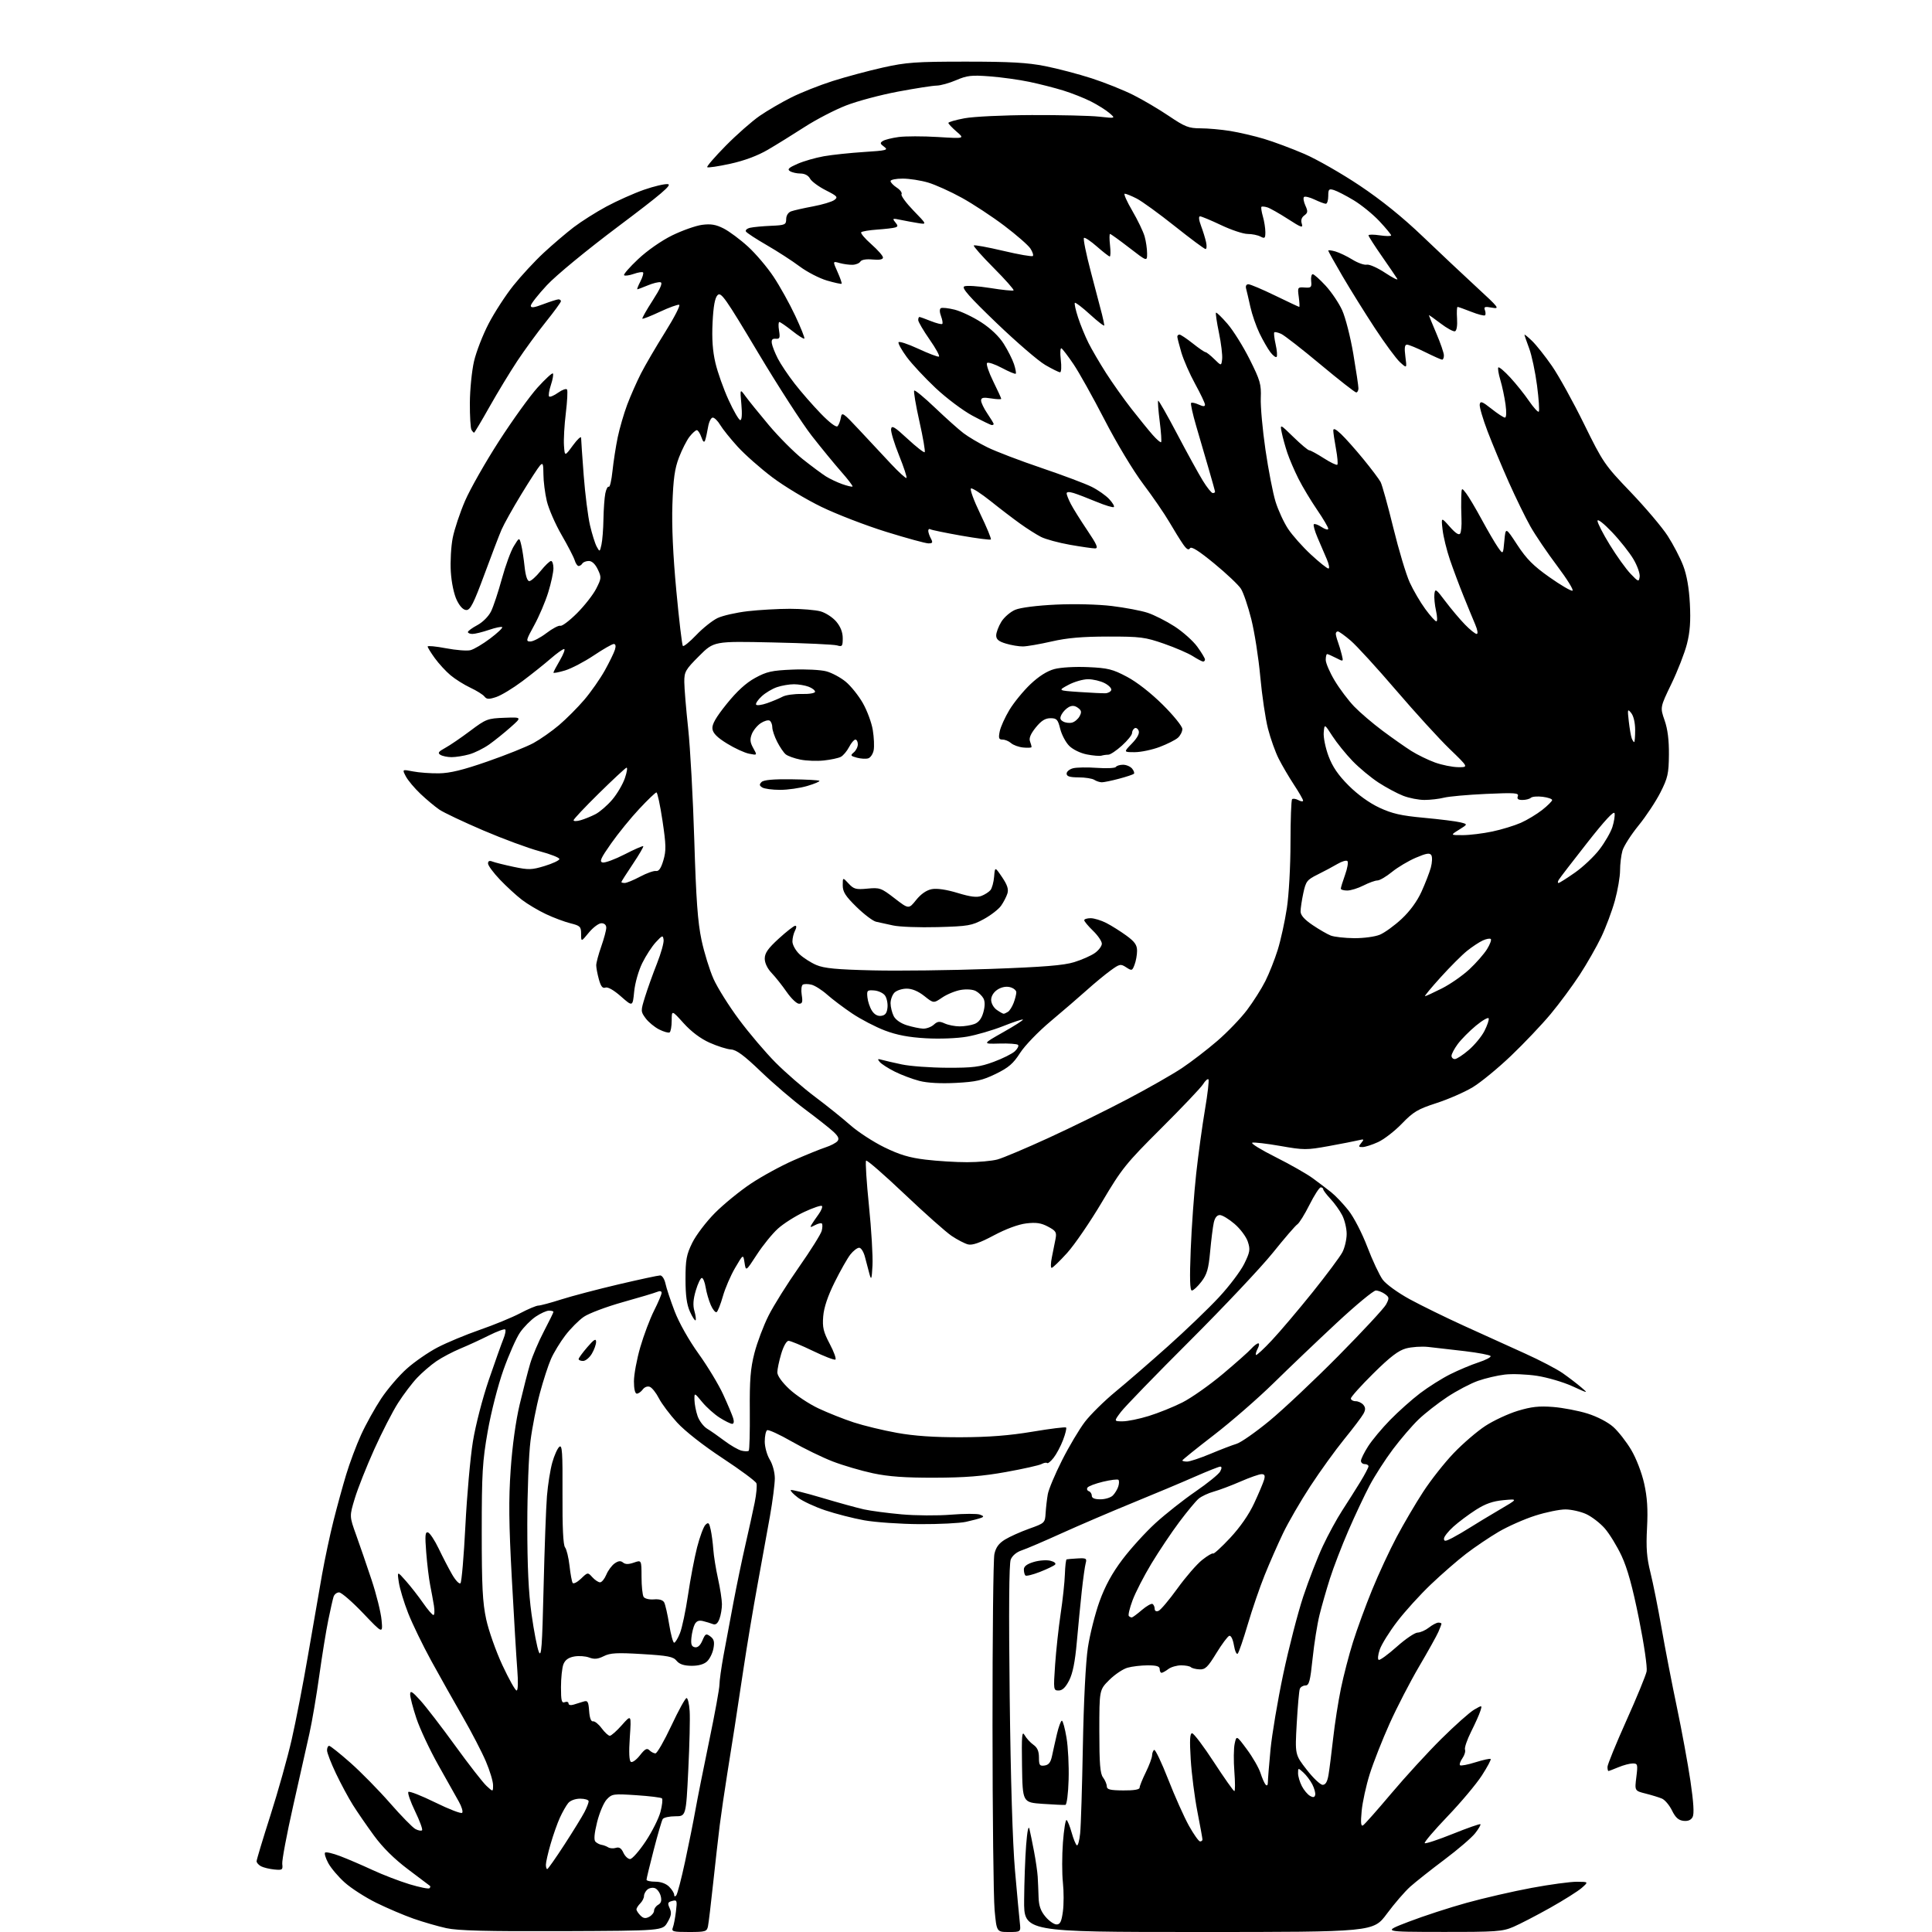 <?xml version="1.0" encoding="UTF-8" standalone="no"?>
<svg 
  version="1.1" 
  xmlns="http://www.w3.org/2000/svg" 
  xmlns:xlink="http://www.w3.org/1999/xlink" 
  xmlns:svg="http://www.w3.org/2000/svg"
  xmlns:rdf="http://www.w3.org/1999/02/22-rdf-syntax-ns#"
  xmlns:cc="http://creativecommons.org/ns#"
  xmlns:dc="http://purl.org/dc/elements/1.1/"
  viewBox="0 0 768 768"
  width="768"
  height="768"
>
<style>svg {background-color: white; }</style>"
<path stroke="none" fill="black" fill-rule="evenodd" d="M223.44,767.66C193.22,767.77 182.02,767.48 177.41,766.47C174.06,765.73 168.21,764.04 164.41,762.71C160.61,761.38 153.94,758.54 149.59,756.40C145.24,754.25 139.60,750.63 137.05,748.34C134.50,746.06 131.56,742.59 130.50,740.63C129.45,738.68 128.87,736.79 129.22,736.44C129.58,736.09 132.26,736.71 135.18,737.82C138.11,738.93 143.88,741.41 148.00,743.32C152.12,745.24 158.79,747.80 162.80,749.02C166.82,750.23 170.38,750.95 170.72,750.61C171.06,750.28 171.15,749.85 170.92,749.67C170.69,749.49 166.76,746.52 162.19,743.08C156.69,738.94 152.11,734.39 148.65,729.66C145.77,725.72 142.00,720.25 140.28,717.50C138.55,714.75 135.53,709.14 133.57,705.03C131.61,700.92 130.00,696.76 130.00,695.78C130.00,694.80 130.38,694.00 130.85,694.00C131.31,694.00 135.12,697.04 139.32,700.75C143.51,704.46 150.58,711.66 155.02,716.74C159.46,721.82 164.01,726.47 165.13,727.07C166.25,727.67 167.44,727.89 167.77,727.56C168.10,727.23 166.85,723.83 165.00,720.00C163.15,716.17 161.95,712.71 162.34,712.32C162.74,711.93 167.53,713.81 173.00,716.50C178.47,719.19 183.29,721.05 183.71,720.63C184.13,720.21 183.54,718.20 182.40,716.18C181.26,714.16 177.56,707.57 174.18,701.55C170.80,695.53 166.90,687.20 165.52,683.05C164.13,678.89 163.02,674.59 163.04,673.50C163.07,671.89 163.87,672.37 167.11,675.96C169.33,678.41 175.56,686.51 180.96,693.96C186.36,701.41 191.95,708.59 193.39,709.92C196.00,712.35 196.00,712.35 196.00,709.62C196.00,708.12 194.72,703.88 193.15,700.20C191.58,696.51 187.45,688.55 183.97,682.50C180.49,676.45 174.85,666.43 171.45,660.23C168.05,654.02 163.90,645.47 162.24,641.23C160.57,636.98 158.91,631.48 158.54,629.00C157.87,624.50 157.87,624.50 161.39,628.50C163.33,630.70 166.40,634.64 168.21,637.25C170.02,639.86 171.86,642.00 172.30,642.00C172.73,642.00 172.82,640.31 172.49,638.25C172.15,636.19 171.48,632.48 170.98,630.00C170.49,627.52 169.79,621.73 169.43,617.13C168.89,610.30 169.02,608.83 170.14,609.17C170.89,609.39 172.78,612.26 174.36,615.54C175.93,618.82 178.33,623.46 179.71,625.85C181.08,628.24 182.58,629.82 183.05,629.35C183.51,628.88 184.39,618.60 185.00,606.50C185.61,594.40 186.96,579.33 187.99,573.00C189.05,566.51 191.81,555.84 194.32,548.50C196.77,541.35 199.37,534.05 200.09,532.29C200.82,530.52 201.15,528.81 200.83,528.49C200.50,528.17 197.60,529.23 194.37,530.85C191.14,532.47 186.03,534.83 183.00,536.08C179.97,537.34 175.70,539.59 173.50,541.09C171.30,542.59 167.86,545.54 165.85,547.66C163.84,549.77 160.42,554.28 158.25,557.68C156.07,561.07 151.80,569.40 148.75,576.18C145.70,582.95 142.23,591.70 141.05,595.61C138.89,602.72 138.89,602.72 141.55,610.11C143.02,614.17 145.78,622.23 147.70,628.00C149.62,633.77 151.41,640.98 151.68,644.00C152.18,649.50 152.18,649.50 144.32,641.25C139.99,636.71 135.70,633.00 134.79,633.00C133.88,633.00 132.89,633.79 132.59,634.75C132.28,635.71 131.34,639.88 130.50,644.00C129.65,648.12 128.04,658.02 126.93,666.00C125.82,673.98 124.06,684.33 123.02,689.00C121.98,693.67 119.06,706.70 116.52,717.94C113.98,729.19 112.04,739.54 112.20,740.94C112.48,743.31 112.24,743.47 109.00,743.15C107.08,742.96 104.72,742.38 103.75,741.87C102.79,741.35 102.00,740.45 102.00,739.87C102.00,739.29 104.47,731.09 107.49,721.66C110.51,712.22 114.32,698.65 115.95,691.50C117.59,684.35 120.51,669.27 122.44,658.00C124.37,646.73 126.88,632.33 128.00,626.00C129.13,619.67 131.19,610.00 132.58,604.50C133.96,599.00 136.22,590.77 137.60,586.20C138.97,581.64 141.64,574.51 143.53,570.36C145.42,566.21 149.03,559.72 151.54,555.93C154.06,552.15 158.63,546.81 161.71,544.07C164.78,541.33 170.27,537.54 173.90,535.64C177.53,533.74 185.11,530.58 190.75,528.62C196.38,526.67 203.58,523.71 206.75,522.04C209.91,520.37 213.18,519.00 214.00,518.99C214.82,518.98 218.90,517.89 223.06,516.56C227.21,515.23 237.46,512.54 245.82,510.57C254.19,508.61 261.67,507.00 262.44,507.00C263.21,507.00 264.15,508.46 264.53,510.25C264.91,512.04 266.55,516.99 268.18,521.25C269.94,525.84 273.81,532.72 277.69,538.12C281.29,543.13 285.71,550.45 287.50,554.37C289.30,558.29 291.07,562.51 291.45,563.75C291.87,565.12 291.71,566.00 291.05,566.00C290.45,566.00 288.23,564.91 286.11,563.57C283.99,562.23 280.85,559.43 279.13,557.34C276.00,553.54 276.00,553.54 276.06,556.52C276.09,558.16 276.65,561.04 277.31,562.93C277.96,564.81 279.67,567.06 281.09,567.93C282.52,568.79 285.64,570.98 288.03,572.78C290.42,574.58 293.44,576.32 294.74,576.65C296.03,576.97 297.34,576.99 297.64,576.69C297.94,576.39 298.13,569.25 298.06,560.82C297.96,548.57 298.33,543.97 299.90,537.86C300.98,533.66 303.51,526.96 305.52,522.97C307.53,518.97 312.97,510.29 317.62,503.66C322.26,497.04 326.32,490.56 326.65,489.26C326.97,487.97 327.00,486.67 326.71,486.37C326.41,486.08 325.18,486.37 323.96,487.02C322.16,487.98 321.91,487.95 322.57,486.85C323.01,486.11 324.27,484.27 325.36,482.76C326.46,481.26 327.07,479.74 326.73,479.39C326.38,479.05 323.21,480.12 319.68,481.77C316.14,483.42 311.44,486.41 309.23,488.41C307.01,490.41 303.24,495.06 300.85,498.74C296.50,505.43 296.50,505.43 295.97,501.96C295.44,498.50 295.44,498.50 292.22,504.00C290.45,507.02 288.26,512.10 287.36,515.28C286.46,518.45 285.34,521.29 284.87,521.58C284.40,521.87 283.36,520.62 282.56,518.80C281.77,516.99 280.84,513.81 280.51,511.75C280.18,509.69 279.50,508.00 278.99,508.00C278.49,508.00 277.41,510.24 276.60,512.97C275.55,516.49 275.39,518.88 276.04,521.16C276.55,522.92 276.75,524.58 276.50,524.84C276.24,525.10 275.23,523.55 274.26,521.40C273.00,518.60 272.50,514.95 272.50,508.50C272.50,500.74 272.87,498.74 275.20,494.00C276.69,490.98 280.74,485.65 284.20,482.17C287.67,478.68 294.10,473.43 298.50,470.50C302.90,467.57 310.55,463.39 315.50,461.23C320.45,459.06 326.15,456.75 328.17,456.09C330.19,455.44 332.32,454.32 332.90,453.62C333.69,452.67 333.26,451.69 331.23,449.82C329.73,448.44 324.68,444.46 320.00,440.97C315.32,437.49 307.45,430.75 302.50,426.00C295.78,419.55 292.76,417.31 290.58,417.18C288.98,417.08 285.16,415.87 282.08,414.49C278.49,412.89 274.81,410.12 271.76,406.75C267.02,401.50 267.02,401.50 267.01,405.69C267.00,408.00 266.63,410.11 266.17,410.40C265.71,410.68 263.83,410.14 261.99,409.21C260.15,408.27 257.74,406.27 256.63,404.76C254.67,402.08 254.66,401.91 256.41,396.26C257.39,393.09 259.52,387.15 261.14,383.06C262.76,378.97 263.96,374.70 263.79,373.58C263.52,371.68 263.29,371.75 260.72,374.52C259.19,376.16 256.75,379.90 255.31,382.84C253.82,385.86 252.42,390.79 252.09,394.19C251.50,400.20 251.50,400.20 246.84,396.10C243.99,393.58 241.59,392.22 240.66,392.58C239.55,393.00 238.85,392.13 238.07,389.33C237.49,387.22 237.01,384.70 237.01,383.73C237.00,382.75 237.90,379.39 239.00,376.26C240.10,373.13 241.00,369.77 241.00,368.78C241.00,367.69 240.26,367.00 239.07,367.00C238.01,367.00 235.76,368.68 234.07,370.73C231.00,374.46 231.00,374.46 231.00,371.27C231.00,368.35 230.64,367.99 226.75,367.02C224.41,366.44 220.03,364.80 217.01,363.37C213.99,361.95 209.71,359.40 207.51,357.72C205.30,356.03 201.36,352.42 198.75,349.69C196.14,346.95 194.00,344.06 194.00,343.25C194.00,342.26 194.56,342.01 195.75,342.48C196.71,342.86 200.49,343.80 204.15,344.58C210.14,345.84 211.35,345.81 216.51,344.24C219.66,343.28 222.29,342.05 222.37,341.50C222.44,340.95 218.90,339.55 214.50,338.38C210.10,337.21 200.04,333.50 192.14,330.12C184.24,326.74 176.36,323.01 174.64,321.83C172.91,320.65 169.55,317.85 167.17,315.59C164.79,313.34 162.17,310.22 161.34,308.65C159.84,305.80 159.84,305.80 164.17,306.65C166.55,307.12 171.20,307.46 174.50,307.41C178.89,307.35 184.06,306.09 193.81,302.69C201.13,300.15 209.34,296.85 212.05,295.38C214.76,293.90 219.35,290.68 222.24,288.23C225.13,285.77 229.66,281.23 232.30,278.13C234.93,275.03 238.59,269.80 240.43,266.50C242.26,263.20 244.07,259.49 244.45,258.25C244.89,256.81 244.72,256.00 243.97,256.00C243.33,256.00 239.75,258.06 236.00,260.57C232.25,263.08 227.12,265.76 224.60,266.52C222.07,267.28 220.00,267.67 220.00,267.38C220.00,267.09 221.17,264.86 222.60,262.43C224.02,259.99 224.76,258.00 224.24,258.00C223.71,258.00 221.31,259.72 218.89,261.82C216.48,263.92 211.43,267.95 207.67,270.77C203.91,273.59 199.22,276.43 197.25,277.08C194.34,278.04 193.46,278.01 192.58,276.88C191.99,276.12 189.46,274.54 186.97,273.37C184.48,272.20 180.92,269.96 179.07,268.40C177.22,266.85 174.42,263.80 172.85,261.64C171.28,259.47 170.00,257.39 170.00,257.00C170.00,256.62 173.26,256.93 177.25,257.69C181.24,258.45 185.62,258.80 187.00,258.46C188.38,258.12 191.90,256.04 194.83,253.83C197.76,251.63 199.92,249.58 199.63,249.30C199.34,249.01 196.98,249.50 194.38,250.39C191.77,251.27 188.82,252.00 187.82,252.00C186.82,252.00 186.00,251.66 186.00,251.25C186.00,250.84 187.69,249.60 189.75,248.50C191.91,247.34 194.22,245.02 195.22,243.00C196.16,241.07 198.09,235.24 199.51,230.04C200.93,224.84 203.07,219.00 204.27,217.07C206.44,213.55 206.44,213.55 207.18,216.53C207.59,218.16 208.20,222.09 208.53,225.25C208.92,228.89 209.61,231.00 210.40,231.00C211.10,231.00 213.11,229.20 214.88,227.00C216.65,224.80 218.52,223.00 219.05,223.00C219.57,223.00 220.00,224.30 220.00,225.89C220.00,227.49 219.07,231.80 217.93,235.48C216.80,239.16 214.28,245.06 212.34,248.59C209.08,254.52 208.97,255.00 210.83,255.00C211.94,255.00 214.81,253.50 217.20,251.68C219.60,249.85 222.10,248.53 222.76,248.75C223.43,248.98 226.40,246.73 229.38,243.75C232.35,240.78 235.78,236.40 237.00,234.01C239.09,229.90 239.13,229.49 237.62,226.33C236.62,224.23 235.31,223.00 234.08,223.00C233.00,223.00 231.84,223.45 231.50,224.00C231.16,224.55 230.49,225.00 230.01,225.00C229.53,225.00 228.83,223.99 228.46,222.75C228.09,221.51 225.74,216.97 223.24,212.65C220.74,208.33 218.09,202.25 217.36,199.15C216.63,196.04 216.02,191.27 216.02,188.54C216.00,184.32 215.80,183.79 214.66,185.04C213.92,185.84 210.56,191.02 207.19,196.55C203.82,202.08 200.30,208.38 199.37,210.55C198.43,212.72 195.34,220.80 192.50,228.50C188.32,239.82 186.96,242.50 185.41,242.50C184.18,242.50 182.82,241.11 181.59,238.59C180.47,236.29 179.48,231.64 179.21,227.34C178.95,223.31 179.29,217.23 179.96,213.82C180.63,210.42 182.84,203.78 184.88,199.06C186.92,194.35 192.99,183.68 198.37,175.33C203.75,166.99 210.65,157.41 213.70,154.04C216.75,150.67 219.49,148.16 219.78,148.45C220.08,148.75 219.73,150.79 219.00,153.00C218.27,155.21 217.95,157.28 218.28,157.61C218.61,157.95 220.23,157.26 221.87,156.09C223.52,154.92 225.11,154.36 225.41,154.85C225.71,155.34 225.49,159.58 224.92,164.26C224.34,168.95 224.02,174.74 224.19,177.13C224.50,181.47 224.50,181.47 227.75,177.04C229.54,174.60 231.00,173.26 231.00,174.05C231.00,174.85 231.47,181.56 232.03,188.97C232.60,196.39 233.72,205.30 234.53,208.79C235.34,212.28 236.55,216.12 237.21,217.32C238.39,219.46 238.43,219.44 239.09,216.50C239.46,214.85 239.82,210.29 239.88,206.37C239.95,202.46 240.28,197.85 240.62,196.14C240.96,194.43 241.59,193.24 242.01,193.50C242.43,193.76 243.09,190.94 243.47,187.24C243.86,183.53 244.79,177.52 245.54,173.88C246.30,170.25 248.00,164.39 249.32,160.87C250.65,157.35 253.11,151.78 254.78,148.49C256.46,145.19 260.80,137.78 264.42,132.00C268.04,126.22 270.54,121.35 269.99,121.16C269.43,120.98 265.99,122.22 262.34,123.93C258.69,125.64 255.54,126.88 255.35,126.68C255.16,126.49 257.00,123.22 259.46,119.42C262.56,114.61 263.50,112.41 262.56,112.20C261.81,112.03 259.52,112.59 257.48,113.45C255.43,114.30 253.57,115.00 253.35,115.00C253.13,115.00 253.67,113.61 254.55,111.91C255.43,110.21 255.91,108.58 255.62,108.29C255.34,108.00 253.66,108.27 251.89,108.89C250.12,109.50 248.41,109.74 248.09,109.41C247.76,109.08 250.28,106.20 253.68,103.00C257.29,99.60 262.91,95.68 267.18,93.58C271.21,91.61 276.56,89.72 279.07,89.38C282.58,88.92 284.58,89.25 287.69,90.84C289.91,91.98 294.26,95.21 297.34,98.03C300.43,100.85 305.00,106.24 307.51,110.02C310.02,113.79 313.90,120.77 316.12,125.52C318.35,130.27 319.98,134.36 319.74,134.59C319.50,134.83 317.33,133.45 314.91,131.52C312.48,129.60 310.19,128.02 309.81,128.01C309.43,128.00 309.37,129.53 309.68,131.41C310.15,134.30 309.95,134.79 308.37,134.66C307.02,134.54 306.59,135.06 306.82,136.50C306.99,137.60 308.06,140.30 309.18,142.50C310.30,144.70 313.31,149.19 315.86,152.47C318.41,155.76 323.10,161.13 326.27,164.40C329.76,168.01 332.39,169.99 332.94,169.43C333.43,168.92 334.02,167.38 334.25,166.00C334.64,163.67 335.13,164.00 341.58,170.91C345.39,174.99 351.06,181.06 354.18,184.40C357.31,187.74 360.08,190.25 360.34,189.99C360.60,189.72 359.27,185.68 357.38,181.00C355.49,176.32 354.07,171.63 354.22,170.56C354.45,168.96 355.58,169.63 360.78,174.45C364.23,177.65 367.30,180.04 367.58,179.75C367.87,179.46 366.93,173.96 365.48,167.52C364.04,161.08 363.11,155.56 363.41,155.26C363.72,154.95 367.46,158.04 371.73,162.12C376.00,166.19 381.07,170.73 383.00,172.19C384.93,173.66 389.20,176.19 392.50,177.81C395.80,179.44 405.48,183.14 414.00,186.02C422.52,188.91 431.52,192.29 434.00,193.54C436.48,194.78 439.59,196.97 440.92,198.40C442.25,199.82 443.09,201.24 442.78,201.55C442.48,201.86 439.36,200.92 435.86,199.47C432.36,198.01 428.26,196.44 426.75,195.98C425.05,195.46 424.00,195.51 424.00,196.12C424.00,196.66 424.74,198.54 425.65,200.30C426.55,202.06 429.49,206.76 432.18,210.75C436.08,216.54 436.70,218.00 435.28,218.00C434.30,218.00 429.82,217.35 425.31,216.56C420.81,215.76 415.63,214.36 413.81,213.43C411.99,212.50 408.25,210.13 405.50,208.15C402.75,206.18 397.47,202.15 393.78,199.19C390.08,196.24 386.58,193.97 386.01,194.16C385.43,194.36 387.04,198.82 389.66,204.25C392.24,209.60 394.14,214.19 393.88,214.45C393.62,214.71 388.29,214.02 382.04,212.92C375.78,211.81 370.29,210.68 369.83,210.40C369.37,210.11 369.00,210.39 369.00,211.01C369.00,211.63 369.47,213.00 370.04,214.07C370.90,215.68 370.74,216.00 369.06,216.00C367.95,216.00 360.42,213.94 352.33,211.43C344.23,208.92 332.64,204.45 326.55,201.50C320.47,198.56 311.67,193.26 307.00,189.73C302.32,186.20 296.14,180.75 293.27,177.61C290.40,174.46 287.27,170.57 286.31,168.95C285.35,167.33 284.01,166.00 283.33,166.00C282.65,166.00 281.81,167.69 281.47,169.75C281.12,171.81 280.60,174.18 280.31,175.00C279.93,176.06 279.48,175.69 278.80,173.75C278.27,172.24 277.45,171.00 276.99,171.00C276.52,171.00 275.23,172.16 274.11,173.58C273.00,175.00 271.10,178.72 269.91,181.83C268.21,186.27 267.64,190.33 267.29,200.50C267.00,209.06 267.53,220.78 268.85,234.84C269.95,246.58 271.12,256.45 271.45,256.78C271.78,257.11 274.18,255.15 276.79,252.42C279.39,249.69 283.20,246.66 285.25,245.68C287.30,244.71 292.70,243.49 297.24,242.96C301.78,242.44 309.32,242.01 314.00,242.01C318.68,242.01 324.16,242.47 326.19,243.03C328.21,243.60 331.03,245.43 332.44,247.11C334.13,249.12 335.00,251.35 335.00,253.69C335.00,256.90 334.79,257.17 332.75,256.56C331.51,256.19 319.99,255.65 307.15,255.38C283.81,254.87 283.81,254.87 277.90,260.78C272.47,266.21 272.00,267.03 272.02,271.09C272.03,273.52 272.72,281.80 273.55,289.50C274.38,297.20 275.48,317.23 275.99,334.00C276.71,357.64 277.36,366.56 278.86,373.66C279.93,378.70 282.09,385.67 283.65,389.16C285.21,392.65 289.77,399.92 293.79,405.31C297.80,410.71 304.33,418.39 308.29,422.38C312.26,426.37 319.32,432.51 324.00,436.01C328.68,439.52 334.98,444.58 338.00,447.25C341.02,449.93 347.10,453.89 351.50,456.05C357.61,459.04 361.50,460.21 367.97,460.98C372.63,461.54 380.06,462.00 384.47,461.99C388.89,461.99 394.30,461.50 396.50,460.91C398.70,460.31 407.88,456.44 416.89,452.30C425.91,448.17 440.01,441.24 448.22,436.91C456.44,432.59 466.16,427.04 469.83,424.59C473.50,422.14 479.81,417.30 483.85,413.82C487.89,410.34 493.22,404.80 495.70,401.51C498.19,398.21 501.47,393.04 502.99,390.01C504.52,386.98 506.75,381.35 507.94,377.50C509.13,373.65 510.76,366.23 511.55,361.00C512.36,355.65 512.99,344.26 512.99,334.92C513.00,325.80 513.28,318.05 513.63,317.70C513.98,317.35 515.10,317.52 516.13,318.07C517.16,318.62 518.00,318.71 518.00,318.26C518.00,317.82 516.38,314.99 514.39,311.98C512.41,308.96 509.68,304.32 508.33,301.65C506.97,298.99 505.05,293.59 504.04,289.65C503.03,285.72 501.66,276.43 500.98,269.00C500.31,261.57 498.70,251.29 497.41,246.14C496.12,241.00 494.26,235.54 493.28,234.02C492.30,232.50 487.52,227.98 482.65,223.98C476.44,218.89 473.57,217.08 473.03,217.95C472.49,218.82 471.68,218.35 470.29,216.34C469.20,214.78 466.73,210.80 464.81,207.50C462.88,204.20 458.20,197.38 454.40,192.35C450.47,187.13 443.88,176.18 439.07,166.85C434.43,157.86 428.88,147.92 426.73,144.76C424.59,141.60 422.44,138.77 421.96,138.48C421.48,138.18 421.35,140.18 421.68,142.97C422.01,145.74 421.88,148.00 421.39,147.99C420.90,147.99 418.25,146.68 415.50,145.08C412.75,143.49 404.05,135.99 396.17,128.43C385.38,118.07 382.19,114.47 383.28,113.86C384.08,113.42 388.71,113.70 393.57,114.48C398.44,115.27 402.64,115.70 402.91,115.43C403.17,115.16 399.62,111.14 395.00,106.50C390.38,101.86 386.83,97.84 387.10,97.57C387.37,97.29 392.63,98.26 398.79,99.71C404.94,101.17 410.24,102.09 410.57,101.76C410.89,101.44 410.46,100.10 409.59,98.78C408.73,97.47 404.08,93.41 399.26,89.76C394.44,86.11 386.84,81.11 382.37,78.64C377.90,76.17 371.86,73.44 368.94,72.57C366.02,71.71 361.47,71.00 358.82,71.00C356.17,71.00 354.00,71.44 354.00,71.98C354.00,72.51 355.12,73.69 356.49,74.59C357.86,75.48 358.71,76.66 358.37,77.21C358.04,77.75 360.18,80.68 363.13,83.72C368.50,89.25 368.50,89.25 365.00,88.69C363.07,88.38 359.93,87.80 358.00,87.40C354.82,86.73 354.63,86.81 355.86,88.32C357.01,89.72 357.01,90.04 355.86,90.42C355.11,90.66 351.91,91.04 348.75,91.26C345.59,91.48 342.71,91.96 342.35,92.32C341.99,92.68 343.79,94.82 346.35,97.07C348.91,99.33 351.00,101.71 351.00,102.36C351.00,103.15 349.62,103.42 346.88,103.16C344.34,102.92 342.47,103.23 342.01,103.98C341.60,104.65 340.19,105.23 338.88,105.26C337.57,105.30 335.26,104.98 333.75,104.56C331.00,103.78 331.00,103.78 332.94,108.12C334.01,110.50 334.73,112.60 334.55,112.79C334.36,112.97 331.75,112.40 328.75,111.53C325.74,110.65 320.85,108.13 317.89,105.92C314.93,103.70 309.04,99.90 304.82,97.46C300.59,95.02 296.86,92.58 296.53,92.04C296.19,91.50 296.95,90.82 298.21,90.54C299.47,90.25 303.20,89.90 306.50,89.76C312.08,89.52 312.50,89.33 312.52,87.11C312.54,85.64 313.31,84.44 314.52,84.00C315.61,83.61 319.52,82.73 323.20,82.04C326.89,81.35 330.69,80.22 331.65,79.51C333.22,78.37 332.87,77.97 328.24,75.62C325.40,74.18 322.59,72.10 322.00,71.00C321.34,69.76 319.90,68.99 318.21,68.98C316.72,68.98 314.83,68.55 314.02,68.03C312.86,67.30 313.52,66.66 317.02,65.13C319.48,64.05 324.20,62.69 327.50,62.11C330.80,61.53 337.98,60.77 343.46,60.42C352.43,59.85 353.23,59.64 351.47,58.35C349.83,57.15 349.74,56.78 350.96,56.03C351.75,55.53 354.57,54.83 357.21,54.47C359.86,54.11 366.86,54.10 372.76,54.46C383.50,55.12 383.50,55.12 380.24,52.31C378.45,50.76 376.99,49.21 376.99,48.86C377.00,48.51 379.87,47.68 383.39,47.02C386.94,46.35 398.81,45.78 410.14,45.74C421.34,45.70 433.43,45.98 437.00,46.38C443.50,47.09 443.50,47.09 441.01,44.94C439.64,43.76 436.34,41.69 433.68,40.34C431.02,38.99 426.06,37.03 422.67,35.98C419.28,34.93 413.21,33.38 409.19,32.54C405.17,31.69 398.10,30.71 393.49,30.36C386.22,29.80 384.43,30.00 380.11,31.86C377.37,33.04 373.86,34.01 372.31,34.03C370.77,34.05 363.88,35.12 357.00,36.41C350.12,37.70 340.84,40.17 336.37,41.91C331.89,43.64 324.47,47.49 319.87,50.46C315.26,53.43 308.67,57.52 305.21,59.54C301.15,61.91 295.87,63.88 290.29,65.10C285.54,66.14 281.42,66.75 281.13,66.46C280.84,66.18 284.18,62.31 288.55,57.88C292.92,53.45 298.98,48.13 302.00,46.05C305.02,43.97 310.65,40.69 314.50,38.76C318.35,36.82 325.77,33.88 331.00,32.21C336.23,30.55 345.23,28.13 351.00,26.84C360.30,24.77 364.06,24.50 384.00,24.50C401.58,24.50 408.47,24.89 415.50,26.29C420.45,27.27 428.77,29.46 434.00,31.15C439.23,32.85 446.65,35.82 450.50,37.76C454.35,39.69 460.74,43.46 464.70,46.14C471.06,50.43 472.53,51.00 477.20,51.01C480.12,51.01 485.43,51.49 489.00,52.06C492.57,52.64 498.65,54.05 502.50,55.21C506.35,56.36 513.54,59.05 518.49,61.18C523.43,63.31 533.33,68.97 540.49,73.76C549.13,79.54 557.55,86.33 565.54,93.98C572.17,100.32 581.84,109.42 587.04,114.21C595.93,122.39 596.29,122.88 593.08,122.30C590.25,121.79 589.77,121.95 590.26,123.24C590.59,124.10 590.62,125.05 590.32,125.34C590.02,125.64 587.56,125.01 584.85,123.94C582.14,122.87 579.70,122.00 579.41,122.00C579.13,122.00 579.03,124.09 579.20,126.64C579.38,129.43 579.05,131.45 578.38,131.69C577.76,131.90 575.18,130.49 572.63,128.55C570.08,126.60 568.00,125.14 568.00,125.29C568.00,125.44 569.34,128.69 570.97,132.53C572.61,136.36 573.96,140.29 573.97,141.25C573.99,142.21 573.66,142.99 573.25,142.97C572.84,142.95 569.81,141.60 566.53,139.97C563.24,138.34 559.99,137.00 559.29,137.00C558.38,137.00 558.21,138.27 558.66,141.75C559.28,146.50 559.28,146.50 556.54,144.00C555.02,142.62 550.54,136.55 546.57,130.50C542.60,124.45 536.80,115.14 533.68,109.81C530.55,104.47 528.00,99.89 528.00,99.63C528.00,99.36 529.28,99.51 530.83,99.95C532.39,100.40 535.43,101.85 537.58,103.18C539.74,104.52 542.32,105.43 543.33,105.21C544.34,105.00 547.65,106.48 550.69,108.50C553.73,110.51 555.86,111.57 555.43,110.83C554.99,110.10 552.24,106.07 549.32,101.87C546.39,97.67 544.00,93.93 544.00,93.56C544.00,93.18 546.02,93.18 548.50,93.55C550.98,93.92 553.00,93.93 553.00,93.57C553.00,93.21 550.90,90.67 548.34,87.93C545.78,85.19 541.16,81.44 538.09,79.59C535.02,77.74 531.49,75.93 530.25,75.55C528.26,74.94 528.00,75.22 528.00,77.93C528.00,79.62 527.57,81.00 527.03,81.00C526.50,81.00 524.48,80.24 522.55,79.32C520.61,78.40 518.72,77.95 518.35,78.32C517.98,78.69 518.23,80.21 518.91,81.71C519.96,84.01 519.90,84.60 518.48,85.64C517.38,86.45 517.04,87.56 517.49,88.95C518.06,90.75 517.26,90.48 511.98,87.06C508.58,84.87 504.91,82.79 503.82,82.44C502.74,82.10 501.67,82.00 501.44,82.22C501.22,82.45 501.48,84.17 502.02,86.06C502.56,87.94 503.00,90.74 503.00,92.28C503.00,94.73 502.76,94.94 501.07,94.04C500.00,93.47 497.71,93.00 495.97,93.00C494.23,93.00 489.49,91.43 485.43,89.50C481.38,87.58 477.60,86.00 477.04,86.00C476.41,86.00 476.56,87.45 477.42,89.75C478.20,91.81 479.10,94.74 479.43,96.25C479.77,97.76 479.67,99.00 479.23,99.00C478.78,99.00 473.28,94.91 467.01,89.92C460.73,84.92 453.91,79.97 451.84,78.92C449.77,77.86 447.64,77.00 447.10,77.00C446.57,77.00 447.91,80.04 450.08,83.75C452.25,87.46 454.47,92.08 455.01,94.00C455.55,95.92 455.99,98.96 455.99,100.74C456.00,103.98 456.00,103.98 448.90,98.49C444.99,95.47 441.56,93.00 441.27,93.00C440.98,93.00 440.97,95.02 441.25,97.50C441.53,99.97 441.47,101.98 441.13,101.96C440.78,101.93 438.50,100.16 436.06,98.02C433.62,95.87 431.29,94.32 430.90,94.56C430.50,94.81 431.75,100.97 433.68,108.26C435.60,115.54 437.58,123.08 438.07,125.00C438.55,126.92 438.96,128.88 438.98,129.35C438.99,129.82 436.47,127.89 433.37,125.06C430.28,122.23 427.53,120.13 427.27,120.39C427.01,120.66 427.58,123.26 428.54,126.19C429.49,129.11 431.36,133.67 432.69,136.33C434.02,138.98 437.18,144.38 439.70,148.33C442.23,152.27 446.75,158.65 449.76,162.50C452.77,166.35 456.55,171.00 458.17,172.85C459.80,174.70 461.32,176.01 461.56,175.77C461.80,175.54 461.55,171.81 461.00,167.50C460.45,163.19 460.18,159.49 460.39,159.28C460.60,159.07 463.99,165.02 467.93,172.51C471.87,180.00 476.46,188.34 478.13,191.06C479.80,193.78 481.58,196.00 482.09,196.00C482.59,196.00 483.00,195.78 483.00,195.52C483.00,195.25 481.88,191.20 480.51,186.51C479.15,181.83 476.89,174.10 475.50,169.34C474.11,164.58 473.20,160.46 473.48,160.18C473.76,159.90 475.12,160.19 476.50,160.82C478.30,161.64 479.00,161.65 479.00,160.85C479.00,160.24 477.24,156.54 475.09,152.62C472.94,148.71 470.47,143.06 469.59,140.07C468.72,137.08 468.00,134.27 468.00,133.82C468.00,133.37 468.39,133.00 468.86,133.00C469.33,133.00 471.69,134.57 474.11,136.49C476.52,138.41 478.82,139.98 479.20,139.99C479.59,140.00 481.17,141.24 482.70,142.75C485.50,145.50 485.50,145.50 485.82,142.73C485.99,141.20 485.43,136.52 484.56,132.32C483.69,128.12 483.16,124.51 483.37,124.30C483.59,124.08 485.63,126.06 487.92,128.70C490.21,131.34 494.18,137.69 496.75,142.82C500.96,151.23 501.39,152.74 501.18,158.22C501.04,161.57 501.88,170.82 503.04,178.79C504.20,186.75 506.00,196.04 507.05,199.43C508.10,202.81 510.34,207.68 512.04,210.24C513.73,212.80 517.82,217.39 521.12,220.45C524.41,223.50 527.54,226.00 528.07,226.00C528.60,226.00 528.30,224.31 527.41,222.25C526.52,220.19 524.87,216.35 523.75,213.73C522.63,211.10 521.96,208.70 522.27,208.40C522.58,208.09 523.99,208.60 525.41,209.54C526.84,210.47 528.00,210.76 528.00,210.18C528.00,209.60 525.99,206.19 523.54,202.61C521.08,199.02 517.76,193.48 516.15,190.29C514.55,187.11 512.56,182.47 511.73,180.00C510.91,177.53 509.91,173.93 509.52,172.00C508.80,168.50 508.80,168.50 514.18,173.75C517.14,176.64 519.96,179.00 520.44,179.00C520.93,179.00 523.52,180.41 526.20,182.13C528.88,183.85 531.31,185.02 531.61,184.73C531.90,184.43 531.66,181.59 531.07,178.41C530.48,175.23 530.00,171.96 530.00,171.13C530.00,170.10 530.98,170.55 533.11,172.56C534.82,174.18 538.80,178.65 541.95,182.50C545.11,186.35 548.19,190.45 548.81,191.61C549.42,192.78 551.70,200.96 553.86,209.80C556.02,218.64 558.96,228.42 560.39,231.54C561.82,234.66 564.60,239.42 566.58,242.11C568.55,244.80 570.53,247.00 570.98,247.00C571.42,247.00 571.36,245.11 570.85,242.81C570.33,240.50 570.04,237.49 570.20,236.12C570.48,233.83 570.83,234.06 574.60,239.08C576.86,242.08 580.34,246.21 582.34,248.26C584.33,250.32 586.43,252.00 587.00,252.00C587.60,252.00 587.37,250.46 586.43,248.25C585.55,246.19 583.46,241.12 581.80,237.00C580.13,232.88 577.70,226.38 576.39,222.57C575.09,218.75 573.76,213.35 573.45,210.57C572.87,205.50 572.87,205.50 576.30,209.38C578.58,211.97 579.96,212.87 580.45,212.08C580.85,211.44 581.08,208.79 580.96,206.20C580.84,203.62 580.80,199.75 580.87,197.62C581.00,193.73 581.00,193.73 582.83,196.12C583.84,197.43 586.61,202.10 588.99,206.50C591.38,210.90 594.26,215.85 595.41,217.50C597.50,220.50 597.50,220.50 598.00,215.00C598.50,209.50 598.50,209.50 603.16,216.62C606.81,222.20 609.56,224.96 615.92,229.44C620.38,232.59 624.50,235.00 625.08,234.81C625.67,234.61 622.93,230.19 619.01,224.98C615.08,219.76 610.28,212.68 608.34,209.23C606.40,205.79 602.55,197.91 599.79,191.73C597.04,185.56 593.24,176.45 591.35,171.51C589.47,166.57 588.05,161.74 588.21,160.77C588.45,159.31 589.20,159.58 592.89,162.51C595.31,164.43 597.71,166.00 598.23,166.00C598.81,166.00 598.90,163.91 598.47,160.75C598.07,157.86 597.15,153.50 596.41,151.05C595.68,148.60 595.32,146.35 595.61,146.06C595.91,145.76 598.03,147.55 600.32,150.04C602.62,152.52 605.99,156.73 607.81,159.39C609.63,162.04 611.37,163.96 611.69,163.64C612.01,163.33 611.70,158.66 611.00,153.28C610.30,147.90 608.90,141.25 607.87,138.50C606.84,135.75 606.00,133.30 606.00,133.06C606.00,132.82 607.36,133.92 609.01,135.51C610.67,137.10 614.25,141.61 616.96,145.53C619.67,149.46 625.40,159.82 629.69,168.56C637.24,183.92 637.86,184.82 648.21,195.62C654.09,201.77 660.72,209.59 662.92,213.00C665.13,216.42 667.91,221.75 669.09,224.85C670.52,228.59 671.42,233.71 671.75,240.00C672.11,246.95 671.80,251.24 670.58,256.00C669.67,259.58 666.89,266.70 664.41,271.84C659.90,281.18 659.90,281.18 661.70,286.34C662.93,289.85 663.47,294.21 663.42,300.00C663.35,307.54 662.97,309.24 660.05,315.00C658.24,318.57 654.32,324.50 651.33,328.17C648.35,331.84 645.48,336.33 644.95,338.16C644.43,339.99 644.00,343.52 644.00,346.01C644.00,348.50 643.07,353.91 641.94,358.02C640.80,362.13 638.36,368.65 636.52,372.50C634.67,376.35 630.82,383.10 627.95,387.50C625.08,391.90 619.90,398.91 616.43,403.07C612.96,407.24 605.87,414.72 600.66,419.69C595.46,424.66 588.57,430.31 585.35,432.24C582.13,434.17 575.67,436.99 571.00,438.50C563.59,440.90 561.83,441.95 557.28,446.66C554.41,449.64 550.14,452.94 547.78,454.01C545.43,455.08 542.66,455.97 541.63,455.98C540.00,456.00 539.93,455.78 541.13,454.33C542.36,452.84 542.24,452.73 540.00,453.28C538.62,453.62 533.31,454.65 528.18,455.59C519.38,457.19 518.30,457.18 508.97,455.54C503.53,454.59 498.50,454.00 497.79,454.24C497.08,454.48 501.23,457.04 507.00,459.93C512.77,462.83 519.44,466.61 521.81,468.35C524.18,470.08 527.51,472.61 529.20,473.96C530.90,475.31 533.98,478.56 536.06,481.19C538.18,483.87 541.47,490.24 543.56,495.73C545.61,501.11 548.36,506.94 549.66,508.71C551.00,510.51 555.69,513.90 560.37,516.46C564.96,518.96 574.74,523.75 582.10,527.10C589.47,530.46 600.34,535.39 606.24,538.05C612.15,540.72 618.90,544.24 621.24,545.89C623.59,547.54 626.85,550.03 628.50,551.44C631.49,553.98 631.48,553.98 625.00,551.03C621.42,549.40 615.14,547.56 611.03,546.92C606.92,546.29 601.15,546.06 598.20,546.41C595.26,546.75 590.45,547.88 587.52,548.91C584.58,549.94 579.11,552.82 575.34,555.31C571.58,557.80 566.43,561.82 563.90,564.25C561.37,566.68 556.79,572.01 553.73,576.08C550.66,580.16 546.49,586.65 544.45,590.50C542.42,594.35 538.60,602.45 535.98,608.50C533.36,614.55 530.07,623.10 528.67,627.50C527.27,631.90 525.40,638.42 524.52,642.00C523.63,645.58 522.40,653.34 521.78,659.25C520.83,668.32 520.39,670.00 518.93,670.00C517.99,670.00 516.98,670.61 516.69,671.36C516.40,672.11 515.86,678.30 515.47,685.11C514.77,697.50 514.77,697.50 519.45,703.50C522.01,706.80 524.86,709.50 525.78,709.50C526.93,709.50 527.64,708.29 528.11,705.50C528.48,703.30 529.30,696.77 529.95,691.00C530.59,685.23 531.98,676.33 533.03,671.23C534.08,666.13 536.24,657.81 537.84,652.73C539.43,647.65 542.84,638.33 545.43,632.00C548.01,625.67 552.40,616.23 555.18,611.00C557.95,605.77 562.70,597.68 565.74,593.02C568.77,588.36 574.23,581.43 577.88,577.63C581.52,573.82 587.18,568.96 590.46,566.82C593.74,564.68 599.53,561.99 603.33,560.83C608.75,559.19 611.80,558.85 617.37,559.29C621.29,559.60 627.45,560.78 631.06,561.91C634.92,563.12 639.14,565.31 641.30,567.23C643.32,569.03 646.53,573.14 648.44,576.37C650.44,579.74 652.63,585.44 653.59,589.75C654.81,595.26 655.11,599.93 654.72,607.37C654.30,615.32 654.59,619.13 656.07,625.08C657.11,629.24 659.10,639.21 660.50,647.22C661.90,655.24 664.64,669.38 666.59,678.65C668.54,687.92 670.96,701.12 671.98,707.99C673.23,716.51 673.51,721.05 672.84,722.30C672.19,723.52 670.98,724.02 669.18,723.81C667.21,723.58 666.01,722.49 664.63,719.67C663.60,717.57 661.80,715.45 660.63,714.96C659.46,714.47 656.54,713.57 654.14,712.97C649.79,711.87 649.79,711.87 650.47,706.43C651.10,701.36 651.00,701.00 649.04,701.00C647.88,701.00 645.32,701.67 643.35,702.50C641.37,703.33 639.59,704.00 639.38,704.00C639.17,704.00 639.00,703.26 639.00,702.36C639.00,701.46 642.37,693.20 646.49,684.01C650.62,674.83 654.24,666.00 654.56,664.40C654.88,662.77 653.55,653.66 651.51,643.50C648.96,630.81 646.92,623.42 644.59,618.45C642.77,614.57 639.76,609.66 637.90,607.54C636.04,605.42 632.71,602.87 630.51,601.86C628.30,600.86 624.61,600.03 622.30,600.02C619.99,600.01 614.59,601.11 610.30,602.48C606.01,603.84 599.48,606.73 595.78,608.89C592.09,611.06 586.24,615.00 582.78,617.66C579.33,620.31 573.02,625.80 568.77,629.86C564.51,633.92 558.50,640.53 555.42,644.57C552.33,648.60 549.21,653.61 548.48,655.70C547.75,657.83 547.57,659.65 548.08,659.83C548.58,660.02 551.81,657.65 555.25,654.59C558.69,651.52 562.40,649.00 563.50,648.98C564.60,648.97 566.62,648.08 568.00,647.00C569.38,645.92 571.06,645.03 571.75,645.02C572.44,645.01 573.00,645.20 573.00,645.45C573.00,645.70 572.45,647.16 571.78,648.70C571.11,650.24 567.65,656.45 564.09,662.50C560.54,668.55 555.26,678.76 552.37,685.20C549.48,691.63 545.94,700.63 544.50,705.19C543.06,709.75 541.61,716.37 541.28,719.90C540.84,724.62 540.99,726.13 541.84,725.60C542.47,725.21 547.52,719.50 553.06,712.93C558.60,706.35 567.55,696.58 572.95,691.23C578.34,685.88 584.21,680.66 585.98,679.63C589.21,677.76 589.21,677.76 588.47,680.13C588.07,681.43 586.42,685.13 584.80,688.35C583.19,691.57 582.09,694.78 582.36,695.49C582.63,696.19 582.16,697.75 581.32,698.95C580.48,700.15 580.06,701.39 580.38,701.71C580.69,702.03 583.47,701.50 586.53,700.53C589.60,699.57 592.31,698.98 592.56,699.23C592.81,699.47 591.23,702.43 589.05,705.80C586.87,709.17 580.75,716.47 575.43,722.02C570.12,727.57 566.03,732.37 566.35,732.68C566.66,733.00 571.68,731.34 577.50,729.00C583.32,726.66 588.26,724.93 588.49,725.15C588.71,725.38 587.77,726.99 586.40,728.74C585.04,730.49 579.55,735.20 574.21,739.21C568.87,743.21 562.74,748.07 560.58,749.99C558.43,751.92 554.25,756.76 551.30,760.75C545.92,768.00 545.92,768.00 476.46,768.00C407.00,768.00 407.00,768.00 407.11,755.25C407.16,748.24 407.52,738.45 407.90,733.50C408.33,727.97 408.83,725.46 409.21,727.00C409.54,728.38 410.37,732.42 411.05,736.00C411.73,739.58 412.38,744.08 412.50,746.00C412.61,747.92 412.78,751.60 412.85,754.17C412.96,757.60 413.69,759.67 415.59,761.92C417.01,763.62 419.00,765.00 420.00,765.00C421.42,765.00 421.96,763.91 422.51,759.91C422.90,757.11 422.90,751.90 422.52,748.33C422.14,744.77 422.14,737.61 422.53,732.44C422.92,727.26 423.57,723.23 423.98,723.49C424.39,723.74 425.30,726.00 426.00,728.50C426.70,731.00 427.63,733.27 428.06,733.54C428.50,733.81 429.09,731.66 429.38,728.76C429.68,725.87 430.16,710.23 430.46,694.00C430.79,676.31 431.58,660.68 432.45,654.95C433.24,649.70 435.33,641.44 437.08,636.58C439.32,630.41 442.05,625.40 446.18,619.92C449.43,615.61 455.33,609.12 459.29,605.49C463.26,601.87 470.43,596.20 475.24,592.90C480.05,589.60 484.45,586.02 485.03,584.95C485.70,583.70 485.72,583.00 485.08,583.00C484.54,583.00 480.01,584.80 475.02,586.99C470.03,589.19 458.87,593.88 450.22,597.41C441.57,600.95 428.87,606.39 421.99,609.51C415.12,612.63 407.99,615.68 406.15,616.29C404.10,616.97 402.40,618.39 401.78,619.95C401.11,621.63 400.97,640.15 401.37,674.50C401.75,707.28 402.53,732.78 403.47,743.50C404.29,752.85 405.16,762.19 405.39,764.25C405.81,768.00 405.81,768.00 400.99,768.00C396.18,768.00 396.18,768.00 395.37,759.25C394.93,754.44 394.55,721.48 394.54,686.00C394.52,650.52 394.85,619.84 395.28,617.81C395.85,615.14 397.01,613.54 399.46,612.02C401.33,610.87 405.68,608.91 409.13,607.68C415.32,605.47 415.41,605.37 415.65,601.47C415.79,599.28 416.17,595.92 416.51,594.00C416.84,592.08 419.39,586.00 422.17,580.50C424.94,575.00 429.04,568.12 431.26,565.21C433.49,562.30 438.95,556.91 443.40,553.24C447.86,549.58 457.25,541.44 464.29,535.15C471.32,528.87 480.44,520.11 484.55,515.68C488.67,511.26 493.19,505.26 494.61,502.36C496.90,497.69 497.06,496.70 496.02,493.56C495.38,491.62 493.01,488.45 490.75,486.52C488.49,484.58 485.86,483.00 484.90,483.00C483.77,483.00 482.92,484.07 482.49,486.05C482.12,487.72 481.48,492.88 481.05,497.51C480.42,504.41 479.80,506.58 477.59,509.47C476.11,511.41 474.40,513.00 473.79,513.00C473.00,513.00 472.87,508.34 473.33,496.74C473.68,487.79 474.66,474.18 475.51,466.49C476.36,458.79 477.93,447.35 479.00,441.06C480.07,434.76 480.69,429.36 480.37,429.06C480.04,428.75 479.08,429.62 478.23,431.00C477.37,432.38 469.88,440.26 461.58,448.53C447.50,462.57 445.94,464.51 438.03,477.86C433.37,485.72 427.14,494.82 424.19,498.08C421.24,501.33 418.48,504.00 418.05,504.00C417.62,504.00 417.66,502.09 418.14,499.75C418.62,497.41 419.27,494.15 419.59,492.50C420.10,489.84 419.76,489.29 416.61,487.61C413.87,486.15 411.89,485.85 407.97,486.32C404.83,486.69 399.90,488.51 395.05,491.09C389.47,494.07 386.52,495.10 384.80,494.67C383.48,494.33 380.54,492.81 378.27,491.28C376.00,489.75 367.57,482.26 359.53,474.63C351.49,467.00 344.63,461.03 344.29,461.38C343.94,461.72 344.45,469.77 345.42,479.25C346.39,488.74 347.02,499.43 346.83,503.00C346.53,508.54 346.35,509.06 345.64,506.50C345.18,504.85 344.38,501.81 343.86,499.75C343.34,497.67 342.31,496.00 341.53,496.00C340.77,496.00 339.19,497.21 338.02,498.70C336.86,500.18 334.05,505.14 331.78,509.71C329.04,515.24 327.52,519.77 327.24,523.26C326.88,527.65 327.30,529.42 329.84,534.23C331.51,537.38 332.51,540.18 332.08,540.45C331.64,540.72 327.58,539.16 323.07,536.97C318.55,534.79 314.23,533.00 313.46,533.00C312.66,533.00 311.43,535.17 310.54,538.18C309.69,541.03 309.00,544.34 309.00,545.54C309.00,546.86 310.89,549.50 313.76,552.18C316.37,554.62 321.58,558.08 325.33,559.85C329.09,561.62 335.41,564.13 339.38,565.43C343.36,566.73 351.09,568.60 356.56,569.58C363.43,570.82 371.28,571.36 382.00,571.33C393.05,571.29 401.20,570.66 410.40,569.12C417.49,567.93 423.52,567.18 423.79,567.46C424.06,567.73 423.52,569.96 422.58,572.42C421.65,574.88 419.95,578.06 418.83,579.49C417.70,580.93 416.54,581.87 416.25,581.59C415.97,581.30 414.97,581.48 414.03,581.98C413.09,582.49 406.74,583.91 399.91,585.14C390.54,586.83 383.58,587.38 371.50,587.41C359.77,587.44 353.24,586.97 347.02,585.65C342.35,584.66 335.15,582.54 331.01,580.95C326.88,579.35 319.53,575.77 314.69,573.00C309.85,570.22 305.46,568.21 304.94,568.53C304.43,568.86 304.00,570.88 304.00,573.03C304.00,575.19 304.90,578.43 306.00,580.23C307.14,582.10 307.99,585.27 308.00,587.63C308.00,589.90 307.14,596.65 306.08,602.63C305.02,608.61 302.79,620.92 301.12,630.00C299.45,639.08 296.93,654.15 295.53,663.50C294.13,672.85 292.56,683.20 292.04,686.50C291.52,689.80 290.20,698.12 289.11,705.00C288.01,711.88 286.67,721.10 286.11,725.50C285.56,729.90 284.39,740.25 283.50,748.50C282.62,756.75 281.69,764.51 281.43,765.75C281.00,767.83 280.42,768.00 273.87,768.00C267.53,768.00 266.86,767.82 267.46,766.25C267.84,765.29 268.39,762.39 268.70,759.81C269.23,755.44 269.12,755.15 267.20,755.66C265.43,756.12 265.29,756.54 266.20,758.53C267.04,760.39 266.86,761.55 265.32,764.18C263.39,767.50 263.39,767.50 223.44,767.66zM573.17,767.97C549.50,767.94 549.50,767.94 560.00,763.91C565.77,761.69 576.12,758.31 583.00,756.41C589.88,754.50 601.49,751.83 608.82,750.47C616.14,749.11 624.24,748.01 626.82,748.03C631.50,748.06 631.50,748.06 628.78,750.46C627.28,751.78 621.61,755.35 616.18,758.40C610.76,761.44 604.18,764.85 601.57,765.97C597.25,767.82 594.78,768.00 573.17,767.97zM258.07,761.96C259.13,761.39 260.00,760.29 260.00,759.51C260.00,758.74 260.74,757.69 261.64,757.18C262.80,756.53 263.10,755.52 262.65,753.74C262.30,752.35 261.28,750.94 260.38,750.59C259.48,750.25 258.13,750.48 257.37,751.11C256.62,751.73 256.00,752.90 256.00,753.69C256.00,754.49 255.32,755.82 254.50,756.64C253.68,757.47 253.00,758.53 253.00,759.00C253.00,759.47 253.71,760.56 254.57,761.43C255.75,762.61 256.61,762.74 258.07,761.96zM268.82,753.45C269.27,752.93 270.85,746.88 272.33,740.00C273.81,733.12 275.66,723.90 276.44,719.50C277.22,715.10 279.69,702.73 281.92,692.00C284.16,681.27 285.99,671.23 285.99,669.68C286.00,668.13 286.72,662.95 287.59,658.18C288.47,653.41 290.25,643.88 291.55,637.00C292.85,630.12 295.00,619.77 296.33,614.00C297.66,608.23 299.31,600.71 300.00,597.30C300.69,593.89 301.00,590.43 300.68,589.62C300.37,588.80 294.32,584.32 287.24,579.66C279.52,574.58 272.28,568.89 269.14,565.46C266.26,562.31 263.01,557.97 261.91,555.82C260.81,553.67 259.19,551.63 258.31,551.29C257.39,550.93 256.20,551.38 255.50,552.34C254.83,553.25 253.77,554.00 253.14,554.00C252.44,554.00 252.00,552.10 252.00,549.11C252.00,546.42 253.13,540.33 254.51,535.57C255.89,530.80 258.36,524.24 260.01,520.98C261.65,517.72 263.00,514.55 263.00,513.92C263.00,513.22 262.33,513.07 261.25,513.53C260.29,513.95 254.14,515.79 247.58,517.62C241.03,519.46 234.04,522.09 232.05,523.47C230.06,524.84 226.77,528.16 224.73,530.83C222.69,533.50 220.13,537.71 219.04,540.18C217.94,542.66 215.94,548.82 214.59,553.88C213.23,558.93 211.56,567.44 210.88,572.78C210.19,578.13 209.62,593.08 209.61,606.00C209.61,622.73 210.09,633.01 211.30,641.69C212.24,648.40 213.55,655.15 214.21,656.69C215.21,659.01 215.53,654.59 216.08,631.22C216.45,615.67 217.05,599.24 217.42,594.72C217.79,590.20 218.74,584.20 219.54,581.38C220.33,578.57 221.59,575.75 222.34,575.13C223.48,574.19 223.68,577.24 223.60,593.85C223.53,607.06 223.87,614.16 224.61,615.10C225.23,615.87 226.02,619.15 226.39,622.39C226.75,625.62 227.31,628.70 227.63,629.22C227.96,629.74 229.44,628.99 230.94,627.56C233.65,624.96 233.65,624.96 235.48,626.98C236.49,628.09 237.86,629.00 238.53,629.00C239.21,629.00 240.32,627.63 241.02,625.96C241.71,624.29 243.20,622.28 244.32,621.49C245.80,620.45 246.72,620.35 247.66,621.13C248.58,621.89 249.84,621.90 251.98,621.16C255.00,620.10 255.00,620.10 255.02,626.80C255.02,630.49 255.40,634.07 255.84,634.78C256.30,635.50 258.08,635.93 259.94,635.78C262.05,635.60 263.51,636.03 264.03,637.00C264.47,637.83 265.37,641.76 266.01,645.75C266.65,649.74 267.54,653.00 267.98,653.00C268.42,653.00 269.47,651.29 270.30,649.20C271.14,647.11 272.57,640.29 273.50,634.03C274.42,627.78 276.04,619.25 277.10,615.10C278.17,610.94 279.66,606.91 280.41,606.16C281.59,604.99 281.90,605.27 282.51,608.06C282.91,609.86 283.37,613.40 283.55,615.92C283.72,618.44 284.56,623.65 285.41,627.50C286.27,631.35 286.97,635.93 286.98,637.68C286.99,639.44 286.54,642.07 285.99,643.54C285.29,645.38 284.48,646.02 283.39,645.60C282.52,645.26 280.77,644.73 279.49,644.41C277.85,644.00 276.88,644.37 276.18,645.66C275.64,646.67 275.04,649.07 274.85,650.98C274.58,653.66 274.90,654.55 276.22,654.80C277.35,655.02 278.38,654.10 279.22,652.12C280.38,649.39 280.68,649.24 282.37,650.50C283.83,651.59 284.10,652.65 283.60,655.31C283.25,657.19 282.09,659.52 281.02,660.48C279.78,661.61 277.55,662.22 274.80,662.18C271.82,662.14 270.04,661.53 268.95,660.18C267.62,658.54 265.50,658.13 255.26,657.52C245.23,656.91 242.59,657.06 240.01,658.35C237.64,659.53 236.24,659.66 234.20,658.89C232.73,658.33 230.03,658.15 228.22,658.49C225.92,658.92 224.62,659.88 223.95,661.62C223.43,663.00 223.00,667.07 223.00,670.67C223.00,676.08 223.26,677.11 224.50,676.64C225.32,676.32 226.00,676.55 226.00,677.15C226.00,677.77 226.85,677.97 228.00,677.62C229.10,677.28 230.87,676.73 231.94,676.40C233.62,675.88 233.92,676.37 234.19,680.15C234.39,682.92 234.94,684.41 235.73,684.26C236.40,684.12 237.95,685.36 239.16,687.01C240.38,688.65 241.84,690.00 242.41,690.00C242.98,690.00 245.14,688.09 247.21,685.75C250.98,681.50 250.98,681.50 250.36,690.61C249.95,696.57 250.10,699.94 250.79,700.37C251.37,700.73 252.98,699.56 254.38,697.77C256.40,695.19 257.18,694.78 258.16,695.76C258.84,696.44 259.92,697.00 260.55,697.00C261.19,697.00 264.03,692.05 266.87,686.00C269.70,679.95 272.43,675.00 272.92,675.00C273.41,675.00 273.96,677.32 274.15,680.16C274.35,682.99 274.10,693.57 273.60,703.66C272.70,722.00 272.70,722.00 268.41,722.00C266.05,722.00 263.81,722.50 263.43,723.12C263.05,723.73 261.45,729.23 259.87,735.34C258.29,741.44 257.00,746.79 257.00,747.22C257.00,747.65 258.57,748.00 260.50,748.00C262.67,748.00 264.76,748.76 266.00,750.00C267.10,751.10 268.00,752.54 268.00,753.20C268.00,753.93 268.32,754.03 268.82,753.45zM217.53,743.00C217.82,743.00 220.90,738.61 224.38,733.25C227.86,727.89 231.44,722.06 232.35,720.30C233.26,718.54 234.00,716.63 234.00,716.05C234.00,715.47 232.49,715.00 230.65,715.00C228.69,715.00 226.72,715.72 225.87,716.75C225.07,717.71 223.60,720.30 222.59,722.50C221.58,724.70 219.91,729.42 218.88,733.00C217.84,736.57 217.00,740.28 217.00,741.25C217.00,742.21 217.24,743.00 217.53,743.00zM250.47,739.00C251.30,739.00 254.08,735.84 256.65,731.98C259.22,728.12 261.87,722.83 262.55,720.23C263.23,717.63 263.49,715.22 263.14,714.88C262.79,714.53 258.19,713.97 252.93,713.62C243.81,713.02 243.26,713.09 241.19,715.30C239.99,716.57 238.27,720.64 237.35,724.35C236.22,728.95 236.02,731.42 236.71,732.11C237.28,732.68 238.36,733.23 239.12,733.35C239.88,733.46 241.07,733.91 241.76,734.34C242.45,734.78 243.84,734.87 244.84,734.55C246.14,734.14 247.00,734.70 247.81,736.49C248.44,737.87 249.64,739.00 250.47,739.00zM477.05,732.00C477.57,732.00 478.00,731.66 478.00,731.25C478.00,730.84 477.09,725.83 475.98,720.13C474.87,714.42 473.68,705.08 473.33,699.38C472.86,691.69 473.00,689.00 473.88,689.00C474.53,689.00 478.44,694.17 482.56,700.50C486.69,706.83 490.34,712.00 490.67,712.00C491.01,712.00 491.01,708.51 490.68,704.25C490.34,699.99 490.40,694.99 490.80,693.15C491.52,689.81 491.52,689.81 495.69,695.44C497.99,698.54 500.40,702.75 501.06,704.79C501.71,706.83 502.64,708.93 503.12,709.45C503.65,710.02 504.00,709.63 504.00,708.45C504.00,707.38 504.47,701.56 505.04,695.52C505.62,689.48 507.89,675.98 510.10,665.52C512.32,655.06 515.90,641.17 518.06,634.65C520.23,628.13 523.73,619.11 525.84,614.60C527.95,610.09 531.42,603.72 533.55,600.45C535.68,597.18 538.90,592.08 540.71,589.13C542.52,586.17 544.00,583.36 544.00,582.88C544.00,582.40 543.33,582.00 542.50,582.00C541.67,582.00 541.00,581.41 541.00,580.70C541.00,579.98 542.28,577.39 543.84,574.95C545.40,572.50 549.34,567.78 552.59,564.46C555.84,561.13 561.20,556.35 564.50,553.84C567.80,551.33 573.20,547.93 576.50,546.28C579.80,544.63 584.87,542.50 587.76,541.56C590.65,540.61 592.80,539.48 592.53,539.05C592.26,538.62 587.65,537.74 582.27,537.10C576.90,536.46 570.36,535.71 567.74,535.43C565.12,535.15 561.16,535.42 558.93,536.02C555.90,536.84 552.62,539.34 545.94,545.95C541.02,550.82 537.00,555.29 537.00,555.90C537.00,556.50 537.84,557.00 538.88,557.00C539.91,557.00 541.29,557.65 541.95,558.44C542.84,559.51 542.86,560.40 542.01,561.97C541.39,563.13 537.97,567.66 534.40,572.04C530.84,576.42 524.76,584.84 520.90,590.75C517.03,596.66 512.14,605.10 510.03,609.50C507.92,613.90 504.62,621.41 502.70,626.20C500.77,630.98 497.76,639.76 496.01,645.70C494.26,651.64 492.46,656.88 492.01,657.35C491.57,657.81 490.89,656.33 490.51,654.04C490.09,651.60 489.33,650.05 488.65,650.27C488.02,650.47 485.70,653.59 483.50,657.18C480.10,662.75 479.10,663.71 476.82,663.60C475.34,663.53 473.81,663.14 473.40,662.74C473.00,662.33 471.25,662.00 469.52,662.00C467.80,662.00 465.51,662.66 464.44,663.47C463.37,664.28 462.16,664.95 461.75,664.97C461.34,664.99 461.00,664.33 461.00,663.50C461.00,662.38 459.80,662.00 456.24,662.00C453.63,662.00 450.00,662.43 448.18,662.95C446.36,663.47 443.10,665.67 440.93,667.83C437.00,671.76 437.00,671.76 437.00,688.19C437.00,701.09 437.32,705.04 438.47,706.56C439.28,707.63 439.95,709.21 439.97,710.09C439.99,711.36 441.27,711.68 446.50,711.72C450.72,711.76 453.00,711.38 453.01,710.64C453.01,710.01 454.13,707.25 455.48,704.50C456.83,701.75 457.95,698.74 457.97,697.81C457.99,696.88 458.36,695.90 458.80,695.62C459.24,695.35 461.75,700.61 464.37,707.31C466.99,714.02 470.70,722.31 472.61,725.75C474.53,729.19 476.53,732.00 477.05,732.00zM423.50,717.48C422.95,717.55 418.90,717.36 414.50,717.06C406.50,716.50 406.50,716.50 406.27,702.00C406.08,689.84 406.24,687.86 407.31,689.76C408.01,691.00 409.57,692.71 410.79,693.57C412.36,694.66 413.00,696.14 413.00,698.63C413.00,701.69 413.28,702.10 415.24,701.82C416.89,701.58 417.66,700.58 418.20,698.00C418.60,696.08 419.48,692.14 420.16,689.25C420.84,686.36 421.72,684.00 422.11,684.00C422.50,684.00 423.33,687.04 423.95,690.75C424.58,694.46 424.96,701.96 424.79,707.42C424.63,713.05 424.07,717.40 423.50,717.48zM522.81,713.51C522.98,712.75 522.46,710.87 521.66,709.31C520.86,707.76 519.26,705.64 518.10,704.59C516.03,702.71 516.00,702.72 516.00,704.89C516.00,706.11 516.67,708.40 517.50,710.00C518.32,711.60 519.79,713.35 520.75,713.89C522.03,714.62 522.58,714.51 522.81,713.51zM205.35,672.00C205.92,672.00 206.03,668.74 205.63,663.75C205.27,659.21 204.29,642.90 203.46,627.50C202.27,605.62 202.17,596.16 203.00,584.21C203.65,574.79 205.03,564.80 206.60,558.21C208.00,552.32 209.87,545.02 210.77,542.00C211.67,538.98 214.11,533.24 216.20,529.25C218.29,525.26 220.00,521.77 220.00,521.50C220.00,521.22 219.20,521.00 218.23,521.00C217.26,521.00 214.88,522.08 212.94,523.39C211.00,524.71 208.21,527.53 206.73,529.67C205.25,531.80 202.29,538.49 200.14,544.52C197.93,550.73 195.21,561.37 193.87,569.00C191.78,580.92 191.50,585.59 191.50,609.00C191.50,630.60 191.83,637.02 193.27,643.70C194.25,648.22 197.15,656.43 199.72,661.95C202.30,667.48 204.83,672.00 205.35,672.00zM420.84,672.00C418.77,672.00 418.73,671.75 419.42,661.76C419.81,656.13 420.80,647.01 421.62,641.51C422.45,636.00 423.21,628.92 423.31,625.76C423.41,622.60 423.73,619.95 424.00,619.87C424.27,619.79 426.22,619.62 428.33,619.50C431.78,619.31 432.10,619.49 431.58,621.39C431.26,622.55 430.56,627.55 430.02,632.50C429.49,637.45 428.60,646.55 428.05,652.73C427.37,660.51 426.43,665.20 425.01,667.98C423.59,670.77 422.31,672.00 420.84,672.00zM449.92,642.96C450.24,642.94 452.04,641.61 453.91,640.00C455.79,638.40 457.70,637.32 458.16,637.60C458.62,637.89 459.00,638.75 459.00,639.53C459.00,640.37 459.60,640.71 460.51,640.36C461.34,640.04 464.73,636.03 468.03,631.46C471.33,626.88 475.76,621.77 477.88,620.10C479.99,618.42 481.95,617.28 482.22,617.55C482.50,617.83 485.54,615.04 489.00,611.35C492.99,607.07 496.46,602.07 498.55,597.57C500.36,593.68 502.13,589.49 502.49,588.25C502.97,586.56 502.72,586.00 501.49,586.00C500.58,586.00 496.83,587.31 493.17,588.91C489.50,590.51 484.70,592.32 482.50,592.93C480.30,593.54 477.58,594.81 476.46,595.77C475.33,596.72 471.89,600.88 468.80,605.00C465.71,609.12 460.74,616.55 457.74,621.50C454.75,626.45 451.36,633.04 450.21,636.14C449.05,639.24 448.39,642.05 448.72,642.39C449.06,642.73 449.60,642.98 449.92,642.96zM413.36,624.87C410.53,625.98 407.94,626.61 407.61,626.28C407.27,625.94 407.00,624.86 407.00,623.87C407.00,622.65 408.25,621.71 410.91,620.91C413.06,620.26 416.05,620.05 417.55,620.42C419.14,620.82 419.91,621.48 419.39,621.98C418.90,622.46 416.19,623.76 413.36,624.87zM577.25,611.38C579.04,610.45 582.30,608.55 584.50,607.14C586.70,605.74 591.88,602.61 596.00,600.19C603.50,595.80 603.50,595.80 597.69,596.33C593.43,596.73 590.49,597.75 586.69,600.18C583.84,602.01 579.81,605.01 577.75,606.87C575.69,608.72 574.00,610.87 574.00,611.64C574.00,612.80 574.58,612.75 577.25,611.38zM365.50,605.87C357.80,605.82 347.91,605.13 343.52,604.34C339.13,603.55 332.16,601.76 328.02,600.37C323.89,598.99 319.01,596.71 317.18,595.32C315.36,593.93 314.08,592.59 314.34,592.33C314.60,592.07 320.14,593.44 326.66,595.38C333.17,597.32 340.71,599.40 343.41,600.00C346.12,600.59 352.87,601.49 358.41,601.98C363.96,602.48 372.77,602.54 378.00,602.11C383.23,601.69 388.40,601.67 389.50,602.07C391.09,602.65 391.20,602.92 390.00,603.37C389.18,603.69 386.48,604.40 384.00,604.95C381.52,605.50 373.20,605.91 365.50,605.87zM437.43,596.00C439.31,596.00 441.53,595.32 442.36,594.49C443.19,593.67 444.16,592.06 444.53,590.92C444.89,589.78 444.92,588.59 444.60,588.26C444.27,587.94 441.51,588.28 438.46,589.01C435.41,589.74 432.62,590.80 432.28,591.36C431.93,591.92 432.18,592.56 432.82,592.77C433.47,592.99 434.00,593.80 434.00,594.58C434.00,595.53 435.14,596.00 437.43,596.00zM471.90,581.00C472.94,581.00 477.10,579.62 481.15,577.93C485.19,576.23 489.88,574.44 491.58,573.93C493.27,573.42 499.12,569.33 504.58,564.84C510.03,560.35 522.38,548.73 532.00,539.01C541.62,529.29 550.16,520.09 550.97,518.57C552.32,516.03 552.28,515.68 550.53,514.40C549.48,513.63 547.85,513.00 546.91,513.00C545.96,513.00 538.96,518.80 531.35,525.88C523.73,532.97 512.44,543.74 506.26,549.81C500.07,555.88 489.39,565.18 482.51,570.47C475.63,575.77 470.00,580.30 470.00,580.55C470.00,580.80 470.85,581.00 471.90,581.00zM446.28,565.00C448.21,565.00 452.87,564.05 456.64,562.88C460.42,561.72 466.43,559.30 470.00,557.50C473.57,555.70 480.77,550.63 486.00,546.25C491.23,541.86 496.36,537.31 497.40,536.13C498.45,534.96 499.71,534.00 500.19,534.00C500.67,534.00 500.57,534.94 499.95,536.09C499.34,537.23 499.04,538.37 499.28,538.61C499.52,538.86 502.38,536.21 505.63,532.73C508.89,529.26 516.13,520.71 521.73,513.74C527.33,506.76 532.68,499.58 533.62,497.78C534.56,495.98 535.32,492.70 535.32,490.50C535.32,488.30 534.52,484.96 533.54,483.07C532.56,481.18 530.47,478.25 528.88,476.57C527.30,474.88 526.01,473.16 526.00,472.75C526.00,472.34 525.56,472.00 525.01,472.00C524.47,472.00 522.45,475.12 520.53,478.94C518.61,482.76 516.44,486.25 515.72,486.69C514.99,487.14 510.60,492.23 505.97,498.00C501.33,503.77 486.48,519.52 472.98,533.00C459.47,546.48 447.15,559.19 445.59,561.25C442.76,565.00 442.76,565.00 446.28,565.00zM231.78,541.00C230.80,541.00 230.01,540.66 230.01,540.25C230.02,539.84 231.58,537.70 233.48,535.50C236.08,532.48 236.93,531.95 236.96,533.35C236.98,534.36 236.23,536.50 235.28,538.10C234.34,539.69 232.77,541.00 231.78,541.00zM380.00,430.47C373.93,430.78 368.69,430.50 365.50,429.68C362.75,428.97 358.34,427.32 355.71,426.00C353.07,424.68 350.38,422.95 349.72,422.16C348.72,420.96 348.86,420.81 350.51,421.29C351.60,421.60 355.20,422.43 358.50,423.13C361.80,423.83 369.90,424.42 376.50,424.45C386.77,424.49 389.44,424.15 395.00,422.10C398.57,420.78 402.38,418.88 403.44,417.88C404.51,416.88 405.07,415.74 404.68,415.35C404.29,414.96 400.94,414.72 397.24,414.83C390.50,415.01 390.50,415.01 398.75,410.34C403.29,407.78 406.84,405.51 406.63,405.30C406.42,405.09 402.86,406.27 398.71,407.92C394.56,409.56 388.12,411.44 384.40,412.09C380.51,412.77 373.56,413.04 368.06,412.73C361.28,412.35 356.55,411.46 351.77,409.65C348.08,408.25 342.23,405.21 338.77,402.89C335.32,400.57 330.82,397.18 328.78,395.36C326.73,393.54 323.94,391.77 322.58,391.43C321.22,391.09 319.67,391.09 319.12,391.42C318.58,391.76 318.39,393.60 318.70,395.52C319.15,398.32 318.94,399.00 317.61,399.00C316.70,399.00 314.51,396.90 312.73,394.34C310.95,391.77 308.26,388.38 306.75,386.80C305.06,385.03 304.00,382.83 304.00,381.07C304.00,378.86 305.29,377.02 309.58,373.10C312.65,370.30 315.59,368.00 316.12,368.00C316.69,368.00 316.66,368.76 316.04,369.93C315.47,371.00 315.00,372.94 315.00,374.25C315.00,375.56 316.24,377.81 317.75,379.26C319.26,380.71 322.30,382.66 324.50,383.60C327.63,384.93 332.52,385.40 347.00,385.74C357.18,385.98 378.10,385.72 393.50,385.17C414.75,384.41 422.83,383.76 427.00,382.47C430.02,381.54 433.74,379.90 435.25,378.82C436.76,377.74 438.00,376.08 438.00,375.13C438.00,374.17 436.43,371.87 434.50,370.00C432.57,368.13 431.00,366.25 431.00,365.80C431.00,365.36 432.14,365.00 433.54,365.00C434.94,365.00 437.75,365.86 439.79,366.91C441.83,367.96 445.41,370.21 447.75,371.91C451.08,374.34 452.00,375.65 452.00,377.94C452.00,379.55 451.56,382.04 451.01,383.47C450.08,385.93 449.91,385.98 447.67,384.52C445.47,383.08 445.08,383.16 441.41,385.83C439.26,387.39 435.02,390.89 432.00,393.61C428.98,396.32 422.52,401.88 417.67,405.95C412.72,410.10 407.36,415.66 405.49,418.58C402.80,422.79 400.93,424.40 395.83,426.89C390.52,429.47 387.97,430.05 380.00,430.47zM578.32,421.00C579.05,421.00 581.54,419.38 583.85,417.39C586.17,415.41 588.98,412.00 590.09,409.82C591.21,407.64 591.96,405.39 591.78,404.83C591.59,404.27 589.31,405.57 586.71,407.72C584.12,409.87 580.87,413.15 579.49,415.01C578.12,416.87 577.00,418.98 577.00,419.69C577.00,420.41 577.59,421.00 578.32,421.00zM366.92,408.90C368.25,408.95 370.17,408.25 371.18,407.34C372.68,405.98 373.46,405.89 375.55,406.84C376.95,407.48 379.62,408.00 381.48,408.00C383.35,408.00 386.00,407.57 387.37,407.05C389.07,406.40 390.21,404.90 390.90,402.40C391.57,399.98 391.58,398.09 390.94,396.88C390.40,395.87 389.03,394.55 387.90,393.95C386.72,393.31 384.20,393.13 381.94,393.51C379.79,393.87 376.47,395.23 374.57,396.52C371.11,398.87 371.11,398.87 367.42,395.93C365.02,394.03 362.57,393.00 360.43,393.00C358.62,393.00 356.44,393.71 355.57,394.57C354.71,395.44 354.01,397.35 354.01,398.82C354.02,400.29 354.59,402.59 355.26,403.92C356.01,405.38 358.08,406.81 360.50,407.56C362.70,408.24 365.59,408.84 366.92,408.90zM350.31,403.81C351.92,403.58 352.58,402.71 352.79,400.50C352.96,398.85 352.50,396.70 351.79,395.72C351.07,394.74 349.14,393.84 347.49,393.72C344.72,393.52 344.52,393.72 344.82,396.50C344.99,398.15 345.80,400.54 346.63,401.81C347.60,403.31 348.90,404.01 350.31,403.81zM398.97,402.98C399.26,402.98 400.03,402.63 400.69,402.21C401.34,401.80 402.35,400.20 402.94,398.66C403.52,397.13 404.00,395.23 404.00,394.45C404.00,393.68 402.87,392.75 401.49,392.41C399.92,392.01 398.05,392.39 396.49,393.41C394.97,394.41 394.00,395.99 394.00,397.47C394.00,398.83 394.97,400.56 396.22,401.44C397.44,402.30 398.68,402.99 398.97,402.98zM566.46,396.00C566.79,396.00 569.80,394.61 573.16,392.92C576.51,391.23 581.45,387.79 584.13,385.28C586.82,382.77 589.96,379.18 591.12,377.30C592.28,375.43 592.95,373.62 592.62,373.28C592.28,372.95 590.85,373.20 589.43,373.85C588.01,374.50 585.20,376.36 583.18,377.98C581.15,379.61 576.43,384.33 572.69,388.47C568.94,392.61 566.14,396.00 566.46,396.00zM538.28,372.94C542.07,372.97 546.59,372.36 548.51,371.56C550.41,370.77 554.29,367.96 557.14,365.31C560.43,362.25 563.31,358.32 565.05,354.50C566.55,351.20 568.23,346.87 568.78,344.87C569.32,342.88 569.41,340.67 568.98,339.96C568.35,338.95 567.04,339.16 562.84,340.95C559.90,342.20 555.62,344.75 553.33,346.61C551.04,348.48 548.43,350.00 547.54,350.00C546.65,350.00 544.16,350.90 542.00,352.00C539.84,353.10 536.94,354.00 535.54,354.00C534.14,354.00 533.00,353.66 533.00,353.25C532.99,352.84 533.75,350.37 534.68,347.77C535.62,345.17 536.04,342.71 535.62,342.29C535.21,341.88 533.44,342.39 531.69,343.42C529.93,344.46 526.40,346.35 523.84,347.61C519.56,349.73 519.10,350.32 518.09,355.01C517.49,357.81 517.00,361.09 517.00,362.30C517.00,363.81 518.50,365.51 521.75,367.71C524.36,369.48 527.62,371.36 529.00,371.90C530.38,372.43 534.55,372.90 538.28,372.94zM372.71,368.54C365.44,368.74 357.48,368.44 355.00,367.88C352.52,367.31 349.50,366.65 348.28,366.41C347.07,366.17 343.58,363.55 340.53,360.58C336.08,356.23 335.00,354.54 335.00,351.94C335.00,348.71 335.00,348.71 337.33,351.22C339.39,353.45 340.26,353.68 344.82,353.24C349.71,352.77 350.29,352.98 355.61,357.09C361.24,361.43 361.24,361.43 364.19,357.74C366.10,355.37 368.30,353.85 370.40,353.45C372.47,353.06 376.23,353.62 380.65,354.96C385.77,356.52 388.30,356.83 390.11,356.15C391.47,355.63 393.09,354.59 393.72,353.84C394.34,353.09 395.00,350.68 395.18,348.49C395.50,344.50 395.50,344.50 398.34,348.68C400.42,351.75 400.99,353.48 400.46,355.18C400.06,356.46 398.93,358.65 397.94,360.05C396.96,361.45 393.84,363.86 391.03,365.39C386.31,367.96 384.90,368.20 372.71,368.54zM248.35,351.00C249.09,351.00 251.84,349.87 254.45,348.48C257.05,347.09 259.90,346.08 260.78,346.23C261.89,346.42 262.77,345.15 263.70,342.00C264.84,338.14 264.79,335.90 263.35,326.25C262.42,320.06 261.34,315.00 260.95,315.00C260.55,315.00 257.48,317.94 254.12,321.54C250.75,325.13 245.72,331.32 242.93,335.29C238.76,341.22 238.16,342.56 239.58,342.85C240.53,343.05 244.47,341.59 248.33,339.61C252.18,337.63 255.51,336.17 255.71,336.37C255.91,336.57 254.03,339.78 251.54,343.50C249.04,347.22 247.00,350.43 247.00,350.63C247.00,350.83 247.61,351.00 248.35,351.00zM619.53,351.00C619.89,351.00 622.83,349.14 626.07,346.87C629.31,344.60 633.71,340.44 635.85,337.62C638.00,334.80 640.29,330.82 640.95,328.76C641.61,326.70 642.00,324.24 641.82,323.30C641.60,322.15 637.96,326.08 630.92,335.04C625.11,342.44 620.02,349.06 619.62,349.75C619.21,350.44 619.17,351.00 619.53,351.00zM581.50,331.98C584.25,331.97 589.53,331.32 593.23,330.54C596.93,329.76 602.02,328.20 604.56,327.08C607.09,325.96 610.92,323.64 613.08,321.94C615.24,320.23 617.00,318.47 617.00,318.03C617.00,317.58 615.31,317.00 613.25,316.74C611.19,316.48 609.07,316.65 608.55,317.13C608.03,317.61 606.52,318.00 605.19,318.00C603.46,318.00 602.95,317.58 603.36,316.50C603.86,315.19 602.23,315.07 590.72,315.59C583.45,315.92 575.92,316.60 574.00,317.09C572.08,317.58 568.60,317.99 566.27,317.99C563.94,318.00 560.12,317.25 557.77,316.33C555.42,315.42 551.02,313.06 548.00,311.10C544.98,309.13 540.32,305.27 537.66,302.51C535.00,299.76 531.40,295.30 529.66,292.61C526.50,287.71 526.50,287.71 526.20,291.18C526.03,293.09 526.90,297.32 528.11,300.57C529.71,304.83 531.94,308.10 536.11,312.27C539.72,315.88 544.30,319.18 548.29,321.05C553.41,323.44 556.94,324.25 566.09,325.09C572.36,325.67 578.85,326.48 580.50,326.89C583.50,327.64 583.50,327.64 580.00,329.82C576.50,331.99 576.50,331.99 581.50,331.98zM230.81,326.05C232.35,325.61 235.01,324.53 236.71,323.65C238.41,322.77 241.40,320.19 243.35,317.91C245.30,315.63 247.57,311.76 248.41,309.31C249.24,306.86 249.52,305.00 249.02,305.18C248.52,305.36 243.58,309.95 238.05,315.39C232.52,320.83 228.00,325.63 228.00,326.07C228.00,326.50 229.26,326.50 230.81,326.05zM310.07,313.98C307.01,313.98 303.83,313.55 303.01,313.03C301.83,312.28 301.78,311.82 302.74,310.86C303.56,310.04 307.39,309.68 314.60,309.78C320.45,309.85 325.46,310.12 325.72,310.39C325.98,310.65 323.82,311.57 320.92,312.43C318.01,313.29 313.13,313.99 310.07,313.98zM438.00,310.97C437.18,310.97 435.82,310.53 435.00,310.00C434.18,309.47 431.36,309.02 428.75,309.02C425.23,309.00 424.00,308.62 424.00,307.52C424.00,306.70 425.16,305.75 426.58,305.39C428.00,305.03 432.28,304.97 436.10,305.24C439.92,305.51 443.29,305.35 443.58,304.87C443.88,304.39 445.16,304.00 446.44,304.00C447.71,304.00 449.32,304.69 450.02,305.52C450.72,306.36 451.04,307.29 450.75,307.59C450.45,307.88 447.80,308.77 444.85,309.55C441.91,310.34 438.82,310.97 438.00,310.97zM579.64,304.96C583.79,305.00 583.79,305.00 576.28,297.75C572.14,293.76 562.57,283.26 554.99,274.42C547.42,265.58 539.29,256.69 536.93,254.67C534.57,252.65 532.27,251.00 531.82,251.00C531.37,251.00 531.00,251.42 531.00,251.93C531.00,252.45 531.38,253.91 531.85,255.18C532.32,256.46 533.01,258.76 533.38,260.29C534.06,263.08 534.06,263.08 531.08,261.54C529.44,260.69 527.85,260.00 527.55,260.00C527.25,260.00 527.00,261.04 527.00,262.31C527.00,263.58 528.60,267.29 530.56,270.56C532.52,273.83 536.01,278.46 538.31,280.85C540.61,283.24 545.68,287.57 549.57,290.47C553.46,293.37 558.62,297.00 561.04,298.53C563.46,300.05 567.71,302.12 570.47,303.12C573.24,304.11 577.36,304.94 579.64,304.96zM327.50,302.30C324.75,302.60 320.54,302.44 318.14,301.95C315.75,301.47 313.13,300.52 312.32,299.85C311.51,299.18 309.99,296.93 308.93,294.86C307.87,292.78 307.00,290.19 307.00,289.10C307.00,288.01 306.53,286.83 305.96,286.47C305.38,286.12 303.79,286.56 302.41,287.47C301.04,288.37 299.44,290.32 298.86,291.80C298.04,293.91 298.17,295.13 299.43,297.38C301.06,300.26 301.06,300.26 297.78,299.61C295.98,299.26 292.02,297.44 289.00,295.57C285.09,293.16 283.41,291.47 283.20,289.72C282.98,287.94 284.55,285.19 288.86,279.83C292.94,274.77 296.53,271.48 300.17,269.49C304.76,266.98 306.82,266.52 315.00,266.18C320.23,265.96 326.30,266.27 328.50,266.87C330.70,267.46 334.16,269.32 336.19,271.00C338.22,272.68 341.28,276.49 342.98,279.47C344.69,282.46 346.48,287.29 346.95,290.21C347.43,293.12 347.58,296.73 347.30,298.22C347.01,299.72 346.04,301.17 345.14,301.45C344.24,301.74 342.21,301.62 340.64,301.20C338.09,300.51 337.95,300.29 339.39,299.09C340.27,298.36 341.00,296.91 341.00,295.88C341.00,294.84 340.56,294.00 340.03,294.00C339.49,294.00 338.36,295.34 337.52,296.97C336.67,298.60 335.20,300.35 334.24,300.86C333.28,301.36 330.25,302.01 327.50,302.30zM179.50,300.98C177.85,300.97 175.85,300.56 175.05,300.05C173.90,299.33 174.30,298.76 176.95,297.32C178.80,296.32 183.27,293.27 186.90,290.54C193.19,285.82 193.83,285.57 200.50,285.33C207.50,285.07 207.50,285.07 203.00,289.06C200.53,291.26 196.69,294.35 194.48,295.92C192.27,297.49 188.67,299.28 186.48,299.88C184.29,300.49 181.15,300.98 179.50,300.98zM437.83,300.39C437.10,300.60 434.49,300.38 432.04,299.90C429.50,299.41 426.48,297.94 425.04,296.50C423.64,295.11 422.03,292.06 421.45,289.73C420.53,285.99 420.07,285.50 417.56,285.50C415.49,285.50 413.91,286.50 411.73,289.19C409.70,291.71 408.96,293.46 409.44,294.69C409.82,295.69 410.09,296.72 410.04,296.99C409.99,297.25 408.50,297.33 406.73,297.15C404.95,296.97 402.79,296.18 401.92,295.41C401.05,294.63 399.53,294.00 398.55,294.00C397.05,294.00 396.86,293.45 397.40,290.76C397.75,288.98 399.50,285.12 401.27,282.18C403.05,279.24 406.80,274.66 409.61,271.99C412.95,268.83 416.24,266.74 419.11,265.97C421.62,265.29 427.35,264.96 432.50,265.19C440.41,265.54 442.29,266.01 448.00,269.04C451.95,271.13 457.54,275.50 462.25,280.18C466.51,284.41 470.00,288.74 470.00,289.78C470.00,290.83 469.21,292.40 468.25,293.26C467.29,294.13 464.02,295.77 461.00,296.92C457.98,298.06 453.50,299.00 451.05,299.00C446.61,299.00 446.61,299.00 449.94,295.57C452.10,293.34 453.05,291.56 452.64,290.50C452.30,289.61 451.56,289.15 451.01,289.50C450.45,289.84 450.00,290.71 450.00,291.44C450.00,292.17 448.20,294.39 446.00,296.38C443.80,298.37 441.36,300.00 440.58,300.00C439.80,300.00 438.56,300.17 437.83,300.39zM649.61,295.00C649.82,295.00 650.00,292.84 650.00,290.19C650.00,287.32 649.37,284.60 648.43,283.44C646.98,281.64 646.91,281.87 647.47,286.76C647.80,289.66 648.33,292.69 648.64,293.51C648.96,294.33 649.39,295.00 649.61,295.00zM426.17,287.24C427.21,286.97 428.56,285.83 429.16,284.70C430.04,283.06 429.90,282.40 428.49,281.37C427.25,280.47 426.17,280.37 424.88,281.06C423.87,281.60 422.58,282.91 422.02,283.97C421.22,285.46 421.36,286.10 422.64,286.82C423.54,287.32 425.13,287.52 426.17,287.24zM304.98,279.51C307.13,278.75 309.90,277.59 311.12,276.93C312.34,276.28 315.74,275.80 318.67,275.87C321.71,275.94 324.00,275.55 324.00,274.97C324.00,274.41 322.85,273.51 321.43,272.98C320.02,272.44 317.39,272.00 315.58,272.00C313.78,272.00 310.77,272.51 308.90,273.14C307.03,273.76 304.28,275.40 302.79,276.79C301.29,278.17 300.29,279.66 300.56,280.10C300.83,280.54 302.82,280.27 304.98,279.51zM439.42,275.58C440.48,275.54 441.52,274.96 441.74,274.31C441.95,273.65 440.77,272.42 439.11,271.56C437.46,270.70 434.48,270.00 432.51,270.00C430.54,270.00 427.03,271.01 424.71,272.25C420.50,274.50 420.50,274.50 429.00,275.08C433.68,275.40 438.36,275.62 439.42,275.58zM478.25,262.98C477.84,262.97 476.01,262.01 474.19,260.85C472.37,259.68 467.20,257.45 462.69,255.88C455.18,253.27 453.33,253.03 440.50,253.04C430.23,253.05 424.23,253.57 418.00,255.00C413.32,256.07 408.20,256.96 406.62,256.97C405.03,256.99 401.99,256.48 399.87,255.84C396.98,254.98 396.00,254.15 396.00,252.59C396.01,251.44 396.92,249.01 398.03,247.19C399.14,245.37 401.63,243.22 403.57,242.40C405.70,241.52 412.17,240.70 419.80,240.34C427.20,240.00 436.47,240.23 442.00,240.90C447.23,241.54 453.61,242.74 456.19,243.59C458.76,244.43 463.58,246.87 466.90,249.01C470.21,251.15 474.29,254.79 475.96,257.10C477.63,259.41 479.00,261.68 479.00,262.15C479.00,262.62 478.66,262.99 478.25,262.98zM651.79,229.29C651.98,228.07 650.88,224.95 649.35,222.34C647.83,219.74 643.99,214.88 640.82,211.55C637.50,208.06 635.05,206.15 635.03,207.04C635.02,207.89 637.23,212.21 639.96,216.64C642.69,221.08 646.39,226.23 648.19,228.10C651.29,231.34 651.47,231.39 651.79,229.29zM338.89,193.40C339.11,193.21 337.08,190.55 334.39,187.50C331.70,184.44 326.43,178.02 322.68,173.22C318.93,168.43 309.32,153.54 301.32,140.15C288.29,118.33 286.62,115.95 285.25,117.32C284.19,118.38 283.59,121.65 283.26,128.17C282.94,134.66 283.28,139.56 284.39,144.26C285.26,147.99 287.62,154.62 289.63,159.01C291.64,163.41 293.73,167.00 294.28,167.00C294.90,167.00 295.06,164.62 294.71,160.75C294.15,154.50 294.15,154.50 296.33,157.50C297.52,159.15 301.71,164.32 305.63,169.00C309.56,173.67 315.63,179.77 319.13,182.55C322.64,185.33 326.78,188.41 328.34,189.39C329.91,190.37 332.83,191.75 334.84,192.46C336.86,193.17 338.68,193.59 338.89,193.40zM188.45,172.00C188.27,172.00 187.80,171.49 187.42,170.87C187.04,170.25 186.75,165.42 186.78,160.12C186.81,154.83 187.56,147.41 188.43,143.62C189.31,139.84 191.92,133.11 194.24,128.66C196.55,124.21 200.97,117.40 204.06,113.53C207.14,109.67 212.57,103.80 216.13,100.50C219.69,97.20 225.05,92.63 228.05,90.33C231.05,88.04 236.93,84.32 241.11,82.07C245.30,79.82 252.00,76.83 256.00,75.43C260.00,74.04 264.28,73.03 265.51,73.20C267.26,73.43 262.84,77.19 245.78,90.00C233.19,99.45 221.07,109.43 217.40,113.37C213.88,117.15 211.00,120.82 211.00,121.53C211.00,122.49 212.26,122.33 216.01,120.90C218.77,119.86 221.47,119.00 222.01,119.00C222.55,119.00 222.99,119.34 222.98,119.75C222.97,120.16 220.26,123.88 216.95,128.00C213.64,132.12 208.55,139.10 205.63,143.50C202.72,147.90 197.74,156.11 194.56,161.75C191.39,167.39 188.64,172.00 188.45,172.00zM394.25,168.97C393.84,168.96 390.41,167.29 386.63,165.28C382.83,163.25 376.23,158.30 371.90,154.23C367.59,150.17 362.43,144.63 360.44,141.92C358.46,139.22 356.98,136.58 357.17,136.07C357.35,135.56 360.84,136.70 364.93,138.59C369.02,140.49 372.75,141.92 373.22,141.76C373.70,141.60 372.04,138.55 369.55,134.99C367.06,131.42 365.02,127.94 365.01,127.25C365.00,126.56 365.22,126.00 365.48,126.00C365.74,126.00 367.79,126.73 370.02,127.63C372.26,128.52 374.30,129.03 374.57,128.76C374.84,128.50 374.61,127.11 374.07,125.67C373.48,124.13 373.45,122.84 373.99,122.51C374.49,122.20 376.97,122.47 379.50,123.10C382.02,123.74 386.78,126.00 390.06,128.12C393.79,130.53 397.14,133.72 398.99,136.64C400.61,139.21 402.45,142.84 403.07,144.72C403.69,146.60 404.01,148.32 403.78,148.55C403.55,148.79 401.06,147.75 398.25,146.25C395.44,144.75 392.79,143.87 392.37,144.29C391.95,144.72 393.04,147.98 394.80,151.55C396.56,155.12 398.00,158.26 398.00,158.53C398.00,158.80 396.20,158.74 394.00,158.38C390.84,157.88 390.00,158.06 390.00,159.23C390.00,160.05 391.12,162.38 392.50,164.40C393.88,166.43 395.00,168.29 395.00,168.54C395.00,168.79 394.66,168.99 394.25,168.97zM539.11,156.00C538.62,156.00 532.23,151.00 524.91,144.89C517.58,138.77 510.56,133.30 509.29,132.72C508.03,132.15 506.79,131.87 506.55,132.11C506.31,132.36 506.55,134.51 507.09,136.91C507.63,139.30 507.80,141.54 507.47,141.87C507.13,142.20 506.02,141.35 504.98,139.99C503.94,138.62 502.01,135.25 500.68,132.50C499.35,129.75 497.71,125.03 497.04,122.00C496.37,118.97 495.61,115.71 495.35,114.75C495.06,113.69 495.42,113.00 496.26,113.00C497.02,113.00 501.81,115.03 506.89,117.50C511.98,119.97 516.29,122.00 516.47,122.00C516.66,122.00 516.57,120.22 516.28,118.04C515.76,114.20 515.83,114.09 518.62,114.29C521.20,114.48 521.47,114.22 521.21,111.75C521.05,110.24 521.33,109.00 521.83,109.00C522.34,109.00 524.64,111.06 526.96,113.57C529.28,116.09 532.24,120.48 533.53,123.32C534.83,126.17 536.82,133.95 537.95,140.61C539.08,147.27 540.00,153.46 540.00,154.36C540.00,155.26 539.60,156.00 539.11,156.00z" />

</svg>